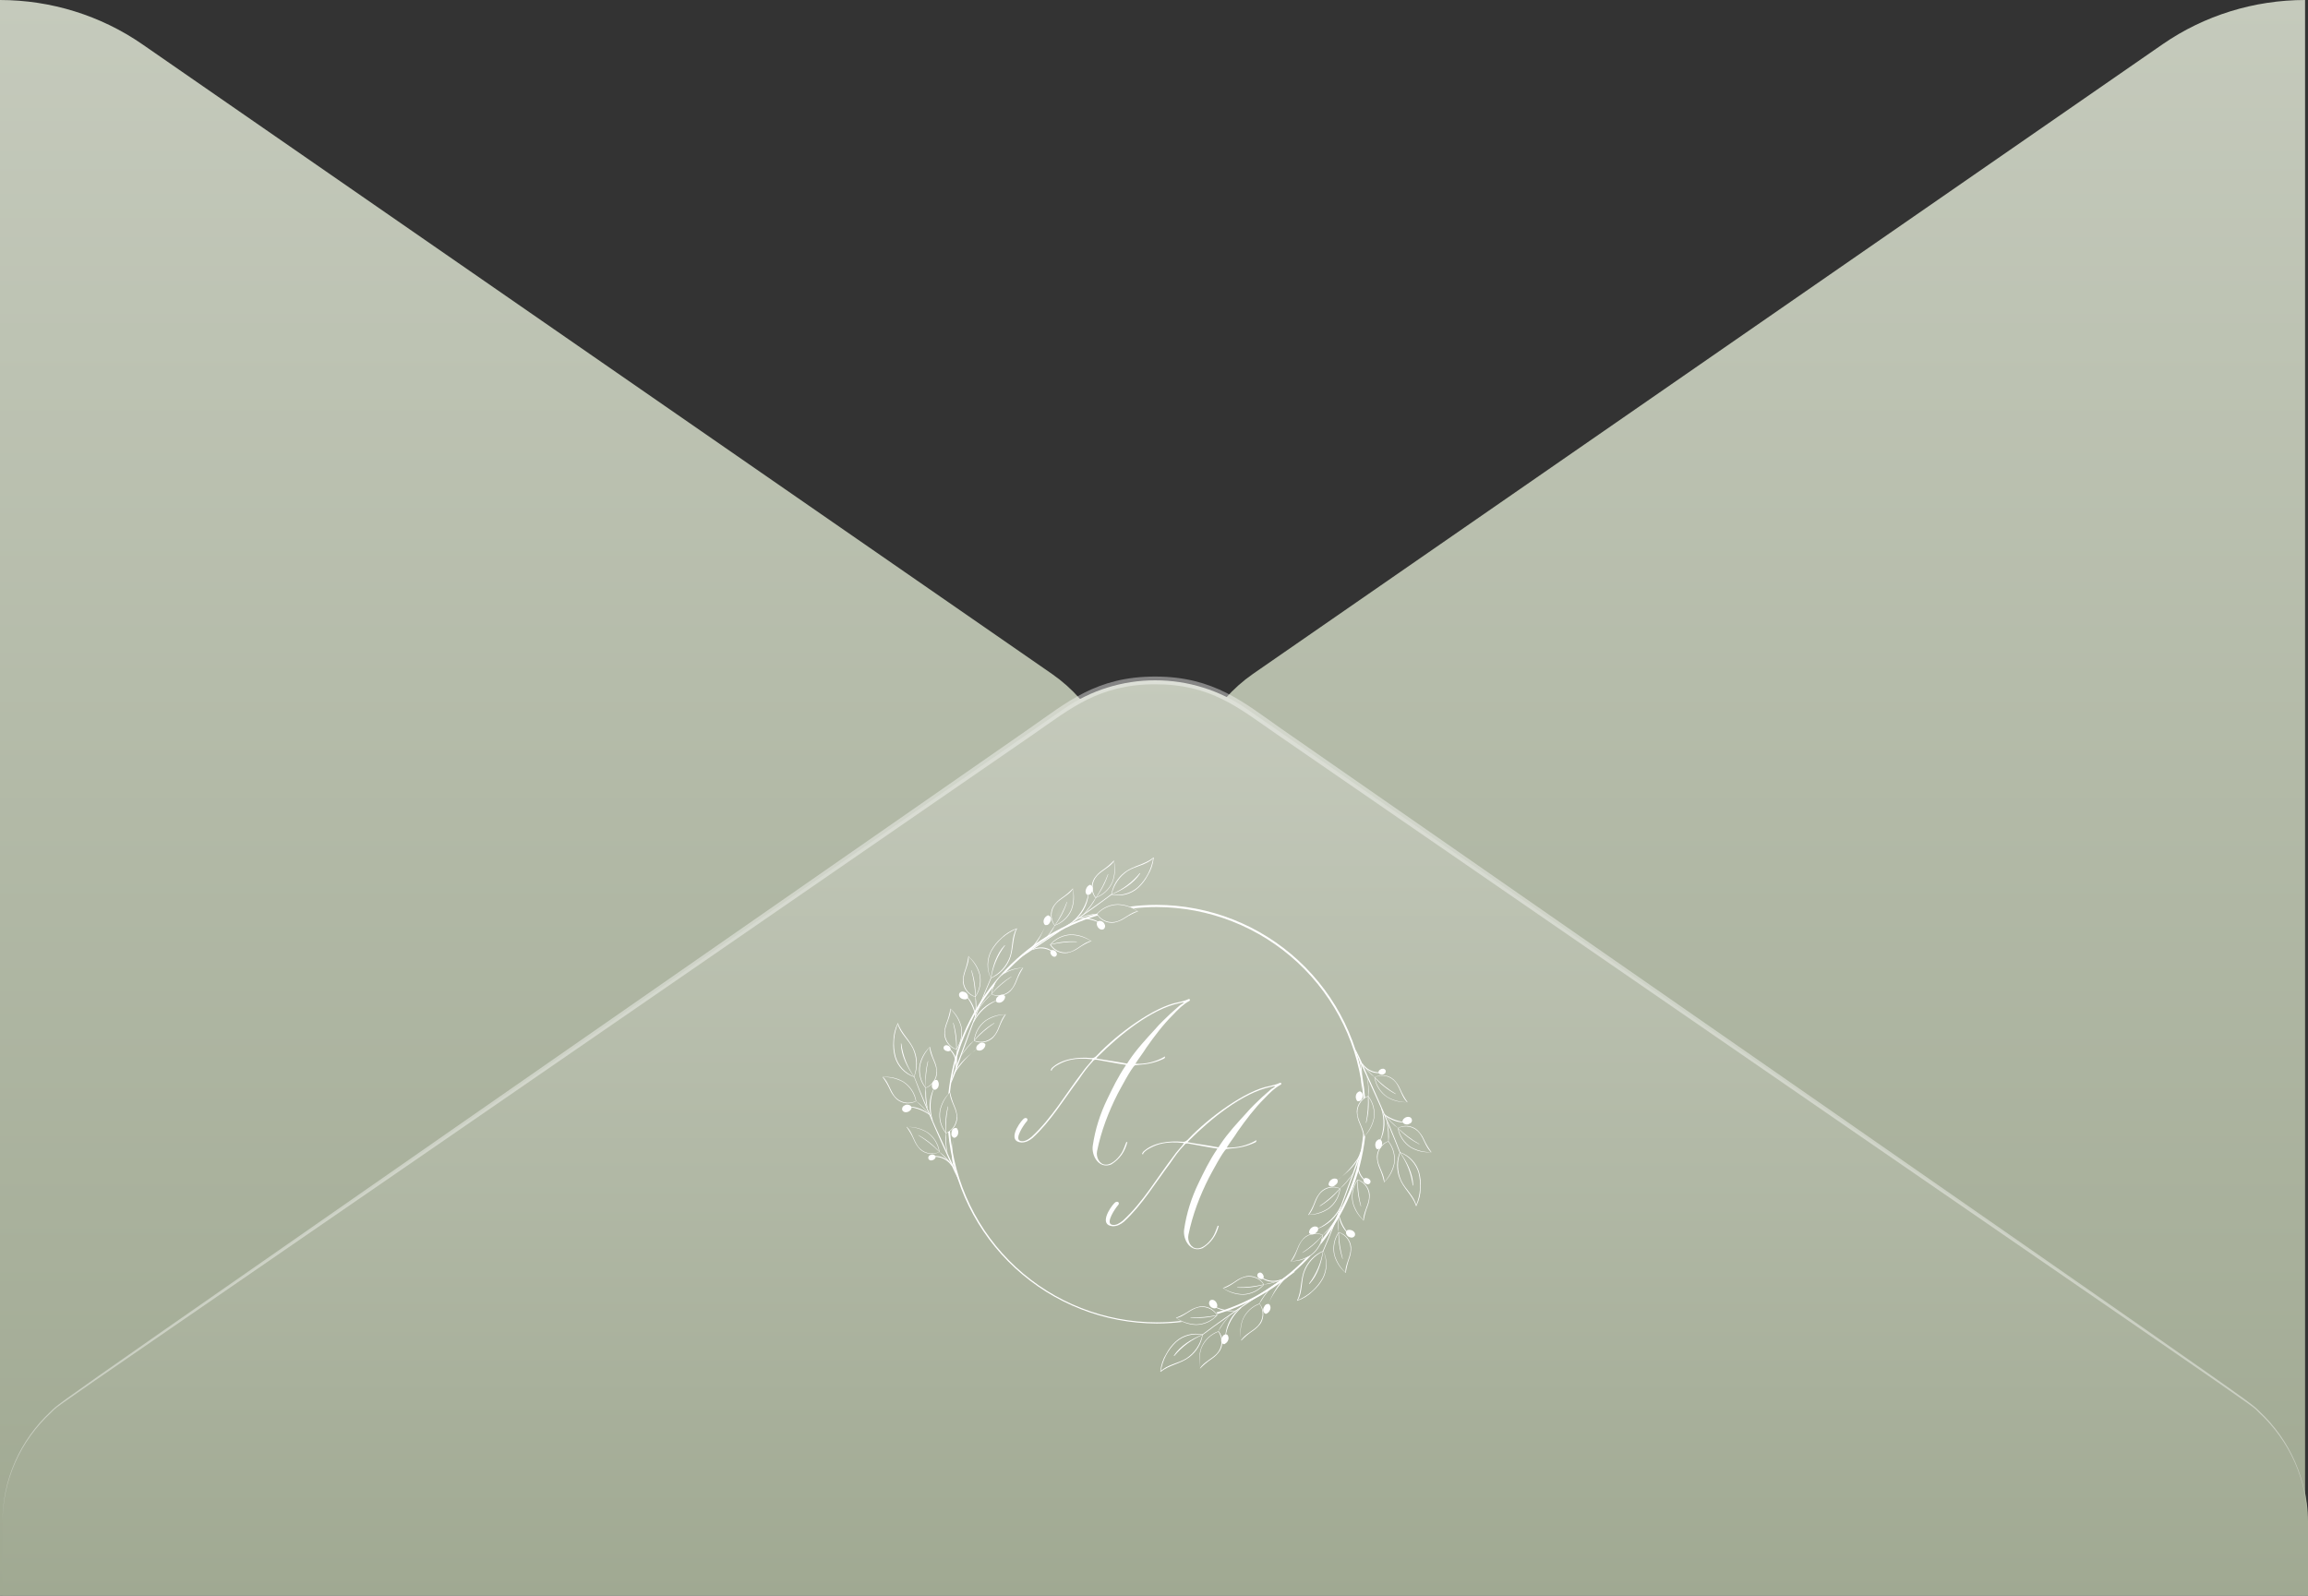 <?xml version="1.0" encoding="UTF-8"?> <svg xmlns="http://www.w3.org/2000/svg" width="256" height="177" viewBox="0 0 256 177" fill="none"><rect x="0" y="0" width="256" height="177" fill="#333333" stroke="none"/><path d="M255.675 0V177C250.017 176.999 244.5 175.284 239.896 172.094L138.977 102.23C136.73 100.664 134.899 98.601 133.637 96.213C132.374 93.824 131.715 91.178 131.715 88.494C131.715 85.81 132.374 83.165 133.637 80.776C134.899 78.388 136.73 76.325 138.977 74.758L239.896 4.894C244.504 1.713 250.019 0.002 255.675 0ZM0 0V177C5.658 176.999 11.175 175.284 15.779 172.094L116.698 102.242C118.945 100.675 120.776 98.612 122.038 96.224C123.301 93.835 123.96 91.19 123.96 88.506C123.96 85.822 123.301 83.176 122.038 80.787C120.776 78.399 118.945 76.336 116.698 74.77L15.779 4.906C11.173 1.72 5.658 0.005 0 0Z" fill="url(#paint0_linear_16025_30319)"></path><path d="M0.279 168.801C0.276 166.114 0.937 163.464 2.205 161.075C3.474 158.685 5.313 156.625 7.57 155.065L118.035 78.615C120.982 76.569 124.515 75.469 128.14 75.469C131.764 75.469 135.297 76.569 138.244 78.615L248.71 155.065C250.962 156.629 252.798 158.69 254.066 161.079C255.334 163.467 255.997 166.115 256 168.801V177H0.279V168.801Z" fill="url(#paint1_linear_16025_30319)"></path><path opacity="0.4" d="M0.279 168.801C0.27 166.521 0.739 164.263 1.656 162.164C2.573 160.064 3.921 158.167 5.616 156.588C7 155.268 1.918 158.843 114.174 80.814C118.361 77.905 121.605 75.052 128.128 75.052C134.651 75.052 137.977 77.939 142.082 80.814C254.326 158.809 249.256 155.246 250.64 156.588C252.326 158.173 253.664 160.071 254.576 162.17C255.487 164.269 255.952 166.524 255.942 168.801C255.932 166.537 255.45 164.297 254.525 162.218C253.599 160.138 252.25 158.262 250.559 156.701C249.117 155.347 257.535 161.358 141.64 81.469C137.326 78.491 134.337 75.909 128.116 75.909C121.895 75.909 118.733 78.615 114.605 81.469C-1.361 161.448 7.163 155.302 5.674 156.701C3.98 158.261 2.629 160.137 1.702 162.216C0.775 164.296 0.291 166.536 0.279 168.801Z" fill="white"></path><path d="M121.016 104.378C120.361 103.918 119.581 103.668 118.781 103.662C118.341 103.679 117.91 103.787 117.514 103.979C117.118 104.171 116.766 104.443 116.48 104.777C116.48 104.799 116.48 104.829 116.515 104.807C116.806 104.478 117.161 104.211 117.559 104.024C117.957 103.836 118.389 103.732 118.829 103.718C119.598 103.746 120.347 103.977 120.999 104.386L121.016 104.378Z" fill="white"></path><path d="M116.472 104.807C116.67 105.138 116.963 105.402 117.313 105.562C117.664 105.722 118.055 105.773 118.434 105.706C118.855 105.613 119.253 105.437 119.606 105.189C120.055 104.878 120.535 104.615 121.038 104.404C121.044 104.404 121.05 104.402 121.054 104.397C121.058 104.393 121.06 104.388 121.06 104.382C121.06 104.376 121.058 104.371 121.054 104.367C121.05 104.363 121.044 104.36 121.038 104.36C120.222 104.547 119.623 105.228 118.868 105.532C118.454 105.696 117.997 105.711 117.573 105.576C117.149 105.44 116.785 105.163 116.542 104.79C116.511 104.79 116.542 104.79 116.542 104.79L116.472 104.807Z" fill="white"></path><path d="M116.502 104.807C117.462 104.577 118.446 104.469 119.432 104.486C119.458 104.486 119.432 104.447 119.432 104.447C118.442 104.387 117.45 104.499 116.498 104.777C116.498 104.777 116.498 104.816 116.498 104.807H116.502Z" fill="white"></path><path d="M118.981 98.605C119.133 99.364 119.079 100.149 118.825 100.879C118.655 101.28 118.407 101.642 118.093 101.943C117.78 102.245 117.409 102.479 117.002 102.633C116.971 102.633 117.002 102.689 117.002 102.676C117.415 102.531 117.794 102.302 118.115 102.004C118.435 101.705 118.69 101.343 118.864 100.94C119.145 100.193 119.19 99.378 118.994 98.605H118.981Z" fill="white"></path><path d="M117.001 102.659C116.741 102.298 116.613 101.858 116.64 101.414C116.666 100.969 116.844 100.548 117.145 100.22C117.705 99.612 118.555 99.299 119.024 98.605C119.026 98.6 119.026 98.594 119.025 98.589C119.023 98.584 119.02 98.579 119.016 98.576C119.011 98.572 119.006 98.57 119 98.57C118.995 98.57 118.99 98.571 118.985 98.575C118.622 98.957 118.219 99.299 117.783 99.594C117.413 99.838 117.094 100.153 116.845 100.519C116.644 100.851 116.548 101.237 116.573 101.625C116.597 102.013 116.739 102.384 116.98 102.689C116.98 102.689 117.01 102.689 117.001 102.689V102.659Z" fill="white"></path><mask id="path-9-inside-1_16025_30319" fill="white"><path d="M117.002 102.668C117.601 101.883 118.062 101.003 118.365 100.063C118.365 100.042 118.339 100.024 118.33 100.063C117.989 100.985 117.534 101.859 116.976 102.668C116.976 102.689 116.976 102.711 117.002 102.694V102.668Z"></path></mask><path d="M117.002 102.668C117.601 101.883 118.062 101.003 118.365 100.063C118.365 100.042 118.339 100.024 118.33 100.063C117.989 100.985 117.534 101.859 116.976 102.668C116.976 102.689 116.976 102.711 117.002 102.694V102.668Z" fill="white"></path><path d="M117.002 102.668L116.597 102.358L116.492 102.495V102.668H117.002ZM118.365 100.063L118.85 100.22L118.874 100.143V100.063H118.365ZM118.33 100.063L118.808 100.24L118.82 100.208L118.827 100.174L118.33 100.063ZM116.976 102.668L116.556 102.378L116.466 102.509V102.668H116.976ZM117.002 102.694L117.284 103.118L117.511 102.966V102.694H117.002ZM117.407 102.977C118.041 102.147 118.529 101.214 118.85 100.22L117.88 99.907C117.594 100.791 117.161 101.62 116.597 102.358L117.407 102.977ZM118.874 100.063C118.874 99.958 118.843 99.859 118.791 99.776C118.742 99.699 118.647 99.595 118.49 99.55C118.304 99.497 118.114 99.553 117.985 99.677C117.88 99.778 117.845 99.895 117.832 99.953L118.827 100.174C118.819 100.212 118.79 100.316 118.692 100.411C118.572 100.527 118.39 100.582 118.21 100.53C118.062 100.488 117.974 100.39 117.93 100.321C117.882 100.246 117.855 100.157 117.855 100.063H118.874ZM117.852 99.886C117.526 100.768 117.091 101.605 116.556 102.378L117.395 102.957C117.977 102.114 118.452 101.201 118.808 100.24L117.852 99.886ZM116.466 102.668C116.466 102.669 116.466 102.677 116.466 102.686C116.466 102.694 116.467 102.709 116.468 102.726C116.47 102.745 116.477 102.839 116.532 102.939C116.563 102.997 116.618 103.072 116.709 103.129C116.804 103.189 116.906 103.211 116.996 103.209C117.149 103.207 117.256 103.137 117.284 103.118L116.719 102.27C116.735 102.259 116.831 102.193 116.977 102.19C117.064 102.189 117.162 102.21 117.255 102.268C117.343 102.324 117.396 102.396 117.426 102.451C117.478 102.546 117.483 102.631 117.484 102.64C117.485 102.661 117.485 102.678 117.485 102.668H116.466ZM117.511 102.694V102.668H116.492V102.694H117.511Z" fill="white" mask="url(#path-9-inside-1_16025_30319)"></path><mask id="path-11-inside-2_16025_30319" fill="white"><path d="M115.699 104.456C116.252 103.918 116.708 103.29 117.049 102.598C117.049 102.598 117.049 102.576 117.028 102.598C116.815 102.898 116.646 103.219 116.429 103.514C116.212 103.809 115.938 104.148 115.673 104.447C115.673 104.447 115.673 104.486 115.699 104.469V104.456Z"></path></mask><path d="M115.699 104.456C116.252 103.918 116.708 103.29 117.049 102.598C117.049 102.598 117.049 102.576 117.028 102.598C116.815 102.898 116.646 103.219 116.429 103.514C116.212 103.809 115.938 104.148 115.673 104.447C115.673 104.447 115.673 104.486 115.699 104.469V104.456Z" fill="white"></path><path d="M115.699 104.456L115.344 104.091L115.19 104.241V104.456H115.699ZM117.049 102.598L117.506 102.824L117.559 102.717L117.559 102.598L117.049 102.598ZM117.028 102.598L116.667 102.238L116.637 102.268L116.612 102.303L117.028 102.598ZM115.673 104.447L115.292 104.11L115.164 104.254L115.164 104.447L115.673 104.447ZM115.699 104.469L115.982 104.893L116.209 104.742V104.469H115.699ZM116.055 104.821C116.649 104.243 117.14 103.567 117.506 102.824L116.592 102.373C116.277 103.012 115.855 103.593 115.344 104.091L116.055 104.821ZM117.049 102.598C117.559 102.598 117.559 102.598 117.559 102.598C117.559 102.598 117.559 102.597 117.559 102.597C117.559 102.597 117.559 102.597 117.559 102.596C117.559 102.595 117.559 102.595 117.559 102.594C117.559 102.593 117.559 102.591 117.559 102.59C117.559 102.587 117.559 102.584 117.559 102.58C117.558 102.574 117.558 102.566 117.557 102.558C117.556 102.543 117.554 102.521 117.549 102.495C117.542 102.464 117.517 102.339 117.407 102.23C117.343 102.166 117.254 102.111 117.144 102.089C117.037 102.068 116.945 102.084 116.879 102.106C116.763 102.144 116.691 102.214 116.667 102.238L117.388 102.959C117.375 102.971 117.311 103.036 117.201 103.072C117.139 103.093 117.049 103.109 116.944 103.088C116.836 103.067 116.749 103.013 116.686 102.95C116.628 102.892 116.597 102.832 116.58 102.793C116.562 102.753 116.554 102.718 116.549 102.695C116.545 102.671 116.542 102.651 116.541 102.636C116.541 102.629 116.54 102.622 116.54 102.616C116.54 102.612 116.54 102.609 116.54 102.606C116.54 102.605 116.54 102.604 116.54 102.602C116.54 102.602 116.54 102.601 116.54 102.6C116.54 102.6 116.54 102.6 116.54 102.599C116.54 102.599 116.54 102.599 116.54 102.599C116.54 102.598 116.54 102.598 117.049 102.598ZM116.612 102.303C116.495 102.468 116.39 102.638 116.297 102.789C116.2 102.945 116.113 103.083 116.018 103.212L116.839 103.816C116.961 103.65 117.067 103.48 117.163 103.327C117.261 103.168 117.348 103.027 117.443 102.893L116.612 102.303ZM116.018 103.212C115.811 103.494 115.547 103.821 115.292 104.11L116.055 104.785C116.329 104.474 116.613 104.124 116.839 103.816L116.018 103.212ZM115.673 104.447C115.164 104.447 115.164 104.447 115.164 104.448C115.164 104.448 115.164 104.448 115.164 104.448C115.164 104.448 115.164 104.448 115.164 104.449C115.164 104.449 115.164 104.45 115.164 104.45C115.164 104.451 115.164 104.452 115.164 104.453C115.164 104.455 115.164 104.457 115.164 104.459C115.164 104.464 115.164 104.469 115.164 104.474C115.165 104.484 115.166 104.498 115.168 104.514C115.171 104.538 115.179 104.597 115.208 104.665C115.233 104.724 115.317 104.887 115.523 104.956C115.741 105.029 115.914 104.938 115.982 104.893L115.417 104.045C115.471 104.009 115.635 103.919 115.845 103.989C116.045 104.056 116.123 104.213 116.145 104.264C116.171 104.324 116.178 104.375 116.18 104.392C116.181 104.405 116.182 104.415 116.182 104.424C116.183 104.428 116.183 104.432 116.183 104.436C116.183 104.438 116.183 104.44 116.183 104.442C116.183 104.443 116.183 104.444 116.183 104.445C116.183 104.445 116.183 104.445 116.183 104.446C116.183 104.446 116.183 104.446 116.183 104.447C116.183 104.447 116.183 104.447 116.183 104.447C116.183 104.447 116.183 104.447 115.673 104.447ZM116.209 104.469V104.456H115.19V104.469H116.209Z" fill="white" mask="url(#path-11-inside-2_16025_30319)"></path><path d="M126.208 101.079C125.561 100.605 124.787 100.337 123.986 100.311C123.546 100.317 123.113 100.414 122.714 100.597C122.314 100.779 121.956 101.042 121.663 101.37C121.642 101.391 121.663 101.422 121.698 101.4C121.992 101.083 122.346 100.828 122.739 100.65C123.133 100.472 123.558 100.374 123.99 100.363C124.777 100.4 125.539 100.65 126.195 101.088L126.208 101.079Z" fill="white"></path><path d="M121.655 101.4C121.844 101.736 122.131 102.006 122.478 102.175C122.824 102.344 123.214 102.404 123.595 102.346C124.011 102.26 124.406 102.093 124.758 101.856C125.215 101.557 125.701 101.306 126.208 101.105C126.238 101.105 126.208 101.057 126.208 101.062C125.388 101.231 124.771 101.899 123.994 102.181C123.577 102.335 123.12 102.339 122.699 102.193C122.279 102.048 121.923 101.761 121.69 101.383C121.69 101.383 121.659 101.383 121.668 101.383L121.655 101.4Z" fill="white"></path><path d="M119.532 101.93C119.909 101.796 120.293 101.681 120.682 101.587C121.038 101.5 121.403 101.461 121.754 101.379V101.357C120.985 101.407 120.23 101.591 119.523 101.899C119.523 101.899 119.523 101.938 119.523 101.93H119.532Z" fill="white"></path><path d="M123.543 95.51C123.694 96.27 123.64 97.057 123.386 97.789C123.215 98.194 122.964 98.559 122.646 98.863C122.329 99.166 121.953 99.402 121.542 99.555C121.536 99.555 121.53 99.558 121.526 99.562C121.522 99.566 121.52 99.572 121.52 99.577C121.52 99.583 121.522 99.588 121.526 99.593C121.53 99.597 121.536 99.599 121.542 99.599C121.955 99.453 122.334 99.224 122.654 98.925C122.974 98.626 123.23 98.265 123.404 97.863C123.696 97.113 123.749 96.291 123.556 95.51H123.543Z" fill="white"></path><path d="M121.546 99.582C121.286 99.22 121.158 98.781 121.184 98.336C121.21 97.892 121.389 97.47 121.689 97.142C122.249 96.534 123.1 96.222 123.569 95.527C123.573 95.52 123.574 95.511 123.571 95.503C123.569 95.495 123.563 95.488 123.556 95.484C123.548 95.48 123.539 95.479 123.531 95.481C123.523 95.484 123.516 95.49 123.512 95.497C123.148 95.878 122.745 96.22 122.31 96.517C121.939 96.76 121.62 97.074 121.372 97.442C121.17 97.773 121.074 98.16 121.098 98.548C121.122 98.936 121.265 99.308 121.507 99.612C121.507 99.612 121.537 99.612 121.507 99.612L121.546 99.582Z" fill="white"></path><path d="M121.559 99.586C122.159 98.802 122.62 97.921 122.922 96.981C122.922 96.981 122.896 96.942 122.887 96.981C122.546 97.903 122.091 98.778 121.533 99.586C121.533 99.586 121.533 99.629 121.559 99.586Z" fill="white"></path><path d="M120.253 101.378C120.805 100.84 121.262 100.212 121.603 99.521C121.603 99.521 121.603 99.495 121.581 99.521C121.368 99.816 121.199 100.141 120.982 100.436C120.765 100.732 120.474 101.057 120.227 101.357C120.227 101.357 120.227 101.396 120.253 101.378Z" fill="white"></path><path d="M123.269 99.186C121.62 100.419 119.931 101.591 118.221 102.741L115.699 104.43C114.831 105.003 113.928 105.541 113.095 106.166C113.086 106.172 113.079 106.181 113.077 106.192C113.074 106.202 113.076 106.213 113.082 106.223C113.088 106.232 113.097 106.238 113.107 106.241C113.118 106.243 113.129 106.241 113.138 106.236C114.006 105.728 114.853 105.116 115.699 104.556C116.546 103.996 117.435 103.401 118.282 102.82C119.988 101.665 121.672 100.48 123.313 99.243C123.347 99.213 123.313 99.156 123.273 99.182L123.269 99.186Z" fill="white"></path><path d="M123.309 99.221C123.535 98.153 124.173 97.218 125.084 96.617C125.991 96.053 127.18 95.953 127.962 95.176C127.962 95.176 127.962 95.119 127.927 95.137C126.985 95.909 125.713 96.027 124.754 96.764C123.967 97.363 123.437 98.238 123.27 99.213C123.27 99.239 123.304 99.247 123.309 99.213V99.221Z" fill="white"></path><path d="M123.295 99.234C124.463 98.766 125.765 97.989 126.459 96.908C126.464 96.902 126.466 96.895 126.465 96.887C126.465 96.88 126.461 96.873 126.455 96.869C126.449 96.864 126.442 96.862 126.435 96.863C126.427 96.864 126.421 96.867 126.416 96.873C125.574 97.89 124.499 98.688 123.282 99.2C123.282 99.2 123.282 99.243 123.282 99.234H123.295Z" fill="white"></path><path d="M123.273 99.247C123.8 99.368 124.347 99.36 124.87 99.223C125.392 99.087 125.873 98.825 126.273 98.462C126.692 98.072 127.043 97.614 127.31 97.107C127.674 96.516 127.9 95.85 127.97 95.159C127.97 95.128 127.922 95.128 127.918 95.159C127.725 96.406 127.124 97.554 126.208 98.423C125.811 98.767 125.341 99.018 124.833 99.154C124.326 99.291 123.794 99.311 123.278 99.213C123.278 99.213 123.252 99.243 123.278 99.247H123.273Z" fill="white"></path><path d="M119.571 101.899C120.36 101.856 121.148 102.005 121.867 102.333C121.906 102.333 121.932 102.294 121.893 102.277C121.182 101.888 120.363 101.744 119.562 101.865C119.536 101.865 119.562 101.917 119.562 101.912L119.571 101.899Z" fill="white"></path><path d="M114.553 105.38C114.886 105.238 115.248 105.177 115.609 105.204C115.97 105.23 116.32 105.343 116.628 105.532C116.667 105.558 116.711 105.493 116.672 105.467C116.36 105.252 115.996 105.126 115.619 105.101C115.241 105.077 114.864 105.155 114.527 105.328C114.497 105.328 114.527 105.393 114.553 105.38Z" fill="white"></path><path d="M117.171 105.654C117.143 105.594 117.102 105.542 117.051 105.501C117 105.459 116.94 105.43 116.876 105.415C116.835 105.397 116.792 105.388 116.748 105.388C116.703 105.388 116.66 105.397 116.619 105.415C116.587 105.435 116.559 105.462 116.539 105.495C116.519 105.527 116.506 105.564 116.502 105.602C116.496 105.68 116.511 105.758 116.546 105.827C116.592 105.937 116.673 106.029 116.776 106.088C116.826 106.119 116.884 106.135 116.943 106.135C117.002 106.135 117.06 106.119 117.11 106.088C117.173 106.037 117.215 105.963 117.226 105.883C117.237 105.802 117.217 105.72 117.171 105.654Z" fill="white"></path><path d="M122.501 102.485C122.465 102.409 122.412 102.343 122.347 102.29C122.282 102.237 122.205 102.2 122.123 102.181C122.017 102.147 121.903 102.155 121.802 102.203C121.759 102.228 121.723 102.262 121.697 102.304C121.67 102.345 121.654 102.393 121.65 102.442C121.645 102.539 121.664 102.636 121.707 102.724C121.764 102.866 121.866 102.985 121.998 103.063C122.062 103.104 122.138 103.126 122.215 103.126C122.291 103.126 122.367 103.104 122.432 103.063C122.513 102.992 122.564 102.894 122.577 102.787C122.59 102.681 122.563 102.573 122.501 102.485Z" fill="white"></path><path d="M120.709 99.178C120.5 100.361 119.886 101.435 118.972 102.216C118.946 102.242 118.972 102.286 119.016 102.264C119.502 101.897 119.908 101.433 120.206 100.902C120.505 100.371 120.691 99.784 120.752 99.178C120.752 99.178 120.726 99.156 120.722 99.178H120.709Z" fill="white"></path><path d="M116.081 102.442C115.59 103.62 114.87 104.69 113.963 105.589C113.963 105.611 113.963 105.645 113.989 105.628C115.022 104.838 115.565 103.597 116.085 102.446L116.081 102.442Z" fill="white"></path><path d="M116.307 101.556C116.268 101.522 116.159 101.556 116.116 101.604C115.97 101.691 115.857 101.824 115.795 101.982C115.76 102.067 115.744 102.158 115.75 102.25C115.755 102.342 115.781 102.431 115.825 102.511C115.855 102.561 115.901 102.599 115.955 102.62C115.993 102.626 116.031 102.626 116.068 102.62C116.114 102.617 116.159 102.61 116.203 102.598C116.321 102.534 116.412 102.429 116.459 102.303C116.552 102.172 116.591 102.01 116.567 101.852C116.549 101.787 116.516 101.728 116.473 101.677C116.43 101.626 116.376 101.585 116.316 101.556" fill="white"></path><path d="M120.965 98.171C120.926 98.136 120.817 98.171 120.774 98.219C120.632 98.308 120.526 98.445 120.474 98.605C120.431 98.689 120.408 98.783 120.408 98.878C120.408 98.973 120.431 99.067 120.474 99.152C120.502 99.202 120.547 99.24 120.6 99.26C120.638 99.265 120.676 99.265 120.713 99.26C120.759 99.256 120.804 99.248 120.848 99.234C120.966 99.172 121.057 99.068 121.104 98.943C121.197 98.806 121.232 98.638 121.203 98.475C121.188 98.41 121.159 98.349 121.118 98.296C121.076 98.244 121.024 98.201 120.965 98.171Z" fill="white"></path><path d="M105.434 111.913C106.034 112.444 106.458 113.145 106.649 113.923C106.735 114.351 106.731 114.792 106.637 115.219C106.544 115.645 106.363 116.048 106.107 116.401C106.107 116.427 106.055 116.401 106.068 116.371C106.317 116.013 106.491 115.609 106.58 115.182C106.669 114.755 106.67 114.315 106.584 113.888C106.376 113.143 105.975 112.466 105.421 111.926L105.434 111.913Z" fill="white"></path><path d="M106.081 116.431C105.712 116.317 105.387 116.094 105.148 115.791C104.91 115.488 104.769 115.119 104.744 114.734C104.741 114.309 104.821 113.888 104.978 113.493C105.175 112.983 105.32 112.456 105.412 111.917C105.412 111.887 105.456 111.891 105.456 111.917C105.456 112.755 104.943 113.497 104.826 114.313C104.765 114.753 104.857 115.201 105.087 115.581C105.317 115.961 105.671 116.251 106.089 116.401V116.427L106.081 116.431Z" fill="white"></path><path d="M106.072 116.401C106.075 115.416 105.956 114.435 105.716 113.48C105.716 113.454 105.747 113.45 105.755 113.48C106.038 114.427 106.157 115.414 106.107 116.401H106.072Z" fill="white"></path><path d="M106.011 118.619C106.059 118.22 106.094 117.82 106.102 117.421C106.111 117.022 106.072 116.692 106.076 116.327C106.076 116.327 106.098 116.327 106.102 116.327C106.214 117.09 106.194 117.867 106.042 118.623C106.042 118.645 106.007 118.623 106.011 118.623V118.619Z" fill="white"></path><path d="M111.537 112.538C110.765 112.569 110.016 112.806 109.367 113.224C109.013 113.485 108.717 113.815 108.497 114.195C108.277 114.575 108.137 114.997 108.086 115.433C108.086 115.459 108.034 115.459 108.038 115.433C108.082 114.995 108.217 114.572 108.434 114.189C108.65 113.807 108.944 113.473 109.297 113.211C109.959 112.758 110.744 112.52 111.545 112.529L111.537 112.538Z" fill="white"></path><path d="M108.047 115.429C108.459 115.598 108.917 115.62 109.343 115.491C109.769 115.362 110.138 115.09 110.387 114.721C110.847 114.035 110.951 113.137 111.515 112.516C111.537 112.516 111.572 112.516 111.554 112.542C111.268 112.986 111.03 113.459 110.843 113.953C110.693 114.375 110.463 114.764 110.165 115.099C109.89 115.368 109.539 115.547 109.16 115.614C108.78 115.681 108.389 115.631 108.039 115.472C108.039 115.472 108.039 115.437 108.039 115.442L108.047 115.429Z" fill="white"></path><path d="M108.038 115.42C108.665 114.651 109.419 113.996 110.269 113.484C110.269 113.484 110.313 113.484 110.291 113.51C109.472 114.058 108.724 114.706 108.064 115.437C108.064 115.437 108.025 115.437 108.038 115.437V115.42Z" fill="white"></path><path d="M106.606 117.113C106.998 116.453 107.5 115.866 108.09 115.377C108.09 115.377 108.121 115.377 108.09 115.377C107.856 115.65 107.578 115.893 107.344 116.171C107.109 116.449 106.845 116.8 106.615 117.126C106.615 117.126 106.576 117.126 106.589 117.126L106.606 117.113Z" fill="white"></path><path d="M107.422 106.097C108.038 106.611 108.48 107.302 108.69 108.076C108.787 108.504 108.794 108.948 108.71 109.379C108.626 109.81 108.454 110.219 108.204 110.58C108.2 110.585 108.195 110.588 108.189 110.589C108.184 110.59 108.178 110.588 108.173 110.585C108.169 110.581 108.166 110.576 108.165 110.57C108.164 110.565 108.165 110.559 108.169 110.554C108.408 110.195 108.573 109.791 108.653 109.367C108.734 108.943 108.728 108.507 108.638 108.085C108.418 107.327 107.995 106.644 107.414 106.11L107.422 106.097Z" fill="white"></path><path d="M108.177 110.598C107.807 110.492 107.479 110.276 107.234 109.979C106.989 109.682 106.84 109.319 106.806 108.935C106.793 108.509 106.865 108.084 107.018 107.685C107.202 107.172 107.333 106.641 107.409 106.101C107.407 106.097 107.406 106.093 107.407 106.088C107.407 106.084 107.409 106.08 107.411 106.076C107.413 106.073 107.417 106.07 107.42 106.068C107.424 106.066 107.428 106.065 107.433 106.065C107.437 106.065 107.441 106.066 107.445 106.068C107.449 106.07 107.452 106.073 107.455 106.076C107.457 106.08 107.458 106.084 107.459 106.088C107.459 106.093 107.458 106.097 107.457 106.101C107.483 106.939 106.979 107.694 106.884 108.51C106.832 108.95 106.934 109.395 107.171 109.769C107.408 110.144 107.766 110.425 108.186 110.567C108.186 110.567 108.186 110.598 108.186 110.593L108.177 110.598Z" fill="white"></path><path d="M108.168 110.567C108.148 109.582 108.002 108.603 107.734 107.655C107.734 107.633 107.765 107.624 107.773 107.655C108.084 108.6 108.231 109.59 108.207 110.585H108.173L108.168 110.567Z" fill="white"></path><path d="M108.16 112.785C108.199 112.386 108.225 111.987 108.225 111.583C108.225 111.179 108.177 110.858 108.173 110.494C108.173 110.494 108.194 110.494 108.199 110.494C108.329 111.253 108.329 112.03 108.199 112.79H108.164L108.16 112.785Z" fill="white"></path><path d="M113.46 107.381C112.688 107.414 111.94 107.651 111.289 108.067C110.936 108.328 110.64 108.659 110.42 109.039C110.2 109.419 110.06 109.84 110.009 110.277C110.009 110.307 109.957 110.303 109.961 110.277C110.005 109.839 110.14 109.415 110.356 109.033C110.573 108.65 110.867 108.317 111.22 108.054C111.882 107.603 112.667 107.365 113.468 107.373L113.46 107.381Z" fill="white"></path><path d="M109.97 110.277C110.383 110.444 110.84 110.464 111.266 110.334C111.692 110.205 112.06 109.933 112.31 109.565C112.77 108.879 112.874 107.98 113.438 107.36C113.46 107.338 113.495 107.36 113.477 107.386C113.193 107.831 112.954 108.303 112.765 108.796C112.616 109.215 112.386 109.6 112.088 109.929C111.813 110.198 111.462 110.378 111.083 110.445C110.703 110.511 110.312 110.462 109.961 110.303C109.961 110.303 109.961 110.268 109.961 110.277H109.97Z" fill="white"></path><path d="M109.961 110.263C110.588 109.494 111.342 108.839 112.192 108.328C112.192 108.328 112.236 108.328 112.192 108.354C111.372 108.902 110.624 109.551 109.966 110.285C109.966 110.285 109.927 110.285 109.94 110.285L109.961 110.263Z" fill="white"></path><path d="M108.529 111.956C108.921 111.296 109.425 110.708 110.018 110.22C110.018 110.22 110.044 110.22 110.018 110.22C109.779 110.494 109.506 110.737 109.267 111.014C109.028 111.292 108.768 111.644 108.538 111.969H108.512L108.529 111.956Z" fill="white"></path><path d="M109.948 108.51C109.136 110.398 108.394 112.317 107.678 114.248C107.326 115.199 106.979 116.158 106.632 117.113C106.285 118.068 105.963 119.092 105.547 120.043C105.541 120.05 105.533 120.056 105.524 120.059C105.515 120.061 105.505 120.061 105.496 120.057C105.487 120.054 105.48 120.048 105.475 120.04C105.47 120.031 105.467 120.022 105.469 120.012C105.759 119.036 106.154 118.085 106.502 117.13C106.849 116.175 107.218 115.181 107.582 114.231C108.307 112.308 109.062 110.394 109.883 108.506C109.885 108.501 109.887 108.497 109.89 108.494C109.894 108.491 109.897 108.488 109.902 108.486C109.906 108.485 109.91 108.484 109.915 108.484C109.92 108.483 109.924 108.484 109.928 108.486C109.933 108.488 109.937 108.49 109.94 108.494C109.943 108.497 109.946 108.501 109.948 108.505C109.949 108.509 109.95 108.514 109.95 108.518C109.951 108.523 109.95 108.527 109.948 108.532V108.51Z" fill="white"></path><path d="M109.909 108.475C110.889 108.006 111.644 107.168 112.01 106.144C112.357 105.129 112.175 103.948 112.748 103.006C112.748 102.98 112.809 103.006 112.796 103.028C112.266 104.13 112.448 105.393 111.958 106.5C111.56 107.404 110.834 108.124 109.927 108.514V108.475H109.909Z" fill="white"></path><path d="M109.896 108.493C110.083 107.251 110.53 105.801 111.42 104.873C111.442 104.847 111.485 104.873 111.463 104.903C110.672 105.961 110.148 107.193 109.935 108.497C109.935 108.523 109.892 108.519 109.896 108.497V108.493Z" fill="white"></path><path d="M109.892 108.519C109.65 108.036 109.53 107.501 109.54 106.962C109.551 106.422 109.692 105.893 109.953 105.42C110.232 104.919 110.594 104.47 111.025 104.091C111.513 103.599 112.107 103.223 112.761 102.993C112.791 102.993 112.804 103.032 112.761 103.045C111.593 103.524 110.617 104.377 109.987 105.472C109.741 105.938 109.605 106.454 109.59 106.981C109.575 107.508 109.681 108.031 109.901 108.51C109.901 108.51 109.879 108.54 109.87 108.51L109.892 108.519Z" fill="white"></path><path d="M108.182 112.738C108.042 111.96 107.718 111.227 107.235 110.602C107.214 110.572 107.257 110.533 107.283 110.563C107.825 111.165 108.157 111.926 108.229 112.733C108.229 112.759 108.182 112.759 108.182 112.733V112.738Z" fill="white"></path><path d="M105.972 118.432C106.033 118.076 106.008 117.71 105.897 117.365C105.787 117.021 105.595 116.708 105.339 116.453C105.304 116.418 105.339 116.362 105.391 116.392C105.674 116.644 105.883 116.968 105.996 117.33C106.108 117.692 106.12 118.078 106.029 118.445C106.029 118.476 105.968 118.445 105.972 118.445V118.432Z" fill="white"></path><path d="M105.091 115.967C105.156 115.982 105.216 116.011 105.269 116.051C105.321 116.091 105.364 116.143 105.395 116.201C105.419 116.238 105.435 116.279 105.443 116.323C105.45 116.366 105.449 116.41 105.438 116.453C105.427 116.49 105.407 116.524 105.38 116.551C105.353 116.578 105.319 116.598 105.282 116.609C105.208 116.631 105.13 116.631 105.056 116.609C104.938 116.593 104.828 116.538 104.744 116.453C104.704 116.41 104.676 116.356 104.665 116.297C104.653 116.239 104.658 116.179 104.679 116.123C104.715 116.05 104.778 115.994 104.855 115.965C104.931 115.936 105.015 115.937 105.091 115.967Z" fill="white"></path><path d="M106.923 110.029C107.005 110.046 107.082 110.081 107.148 110.132C107.215 110.183 107.268 110.249 107.305 110.324C107.336 110.37 107.357 110.422 107.367 110.477C107.377 110.531 107.375 110.587 107.361 110.641C107.348 110.688 107.323 110.732 107.289 110.767C107.255 110.803 107.212 110.829 107.166 110.845C107.07 110.869 106.97 110.869 106.875 110.845C106.726 110.824 106.588 110.754 106.484 110.645C106.432 110.588 106.397 110.517 106.381 110.44C106.366 110.364 106.372 110.285 106.398 110.211C106.446 110.12 106.527 110.051 106.624 110.017C106.722 109.983 106.828 109.988 106.923 110.029Z" fill="white"></path><path d="M110.56 110.993C109.457 111.475 108.555 112.325 108.008 113.397C108.008 113.432 107.938 113.397 107.951 113.367C108.197 112.809 108.555 112.308 109.003 111.895C109.451 111.482 109.98 111.166 110.556 110.967C110.556 110.967 110.586 110.967 110.556 110.993H110.56Z" fill="white"></path><path d="M108.472 116.262C107.439 117.013 106.567 117.963 105.907 119.057C105.907 119.079 105.851 119.057 105.864 119.057C106.389 117.868 107.47 117.048 108.468 116.271L108.472 116.262Z" fill="white"></path><path d="M109.28 115.832C109.319 115.858 109.28 115.98 109.28 116.028C109.233 116.191 109.13 116.333 108.989 116.427C108.914 116.484 108.826 116.523 108.734 116.54C108.641 116.556 108.545 116.55 108.455 116.523C108.401 116.507 108.353 116.473 108.32 116.427C108.304 116.393 108.294 116.356 108.29 116.319C108.284 116.272 108.284 116.226 108.29 116.18C108.322 116.05 108.401 115.937 108.511 115.863C108.566 115.801 108.633 115.752 108.708 115.716C108.782 115.681 108.863 115.662 108.945 115.659C109.013 115.659 109.079 115.674 109.14 115.705C109.2 115.735 109.252 115.778 109.293 115.832" fill="white"></path><path d="M111.467 110.515C111.506 110.546 111.467 110.663 111.467 110.711C111.42 110.875 111.317 111.017 111.176 111.114C111.101 111.171 111.014 111.209 110.921 111.225C110.828 111.242 110.733 111.237 110.643 111.21C110.588 111.192 110.54 111.157 110.508 111.11C110.491 111.076 110.48 111.039 110.478 111.001C110.471 110.955 110.471 110.909 110.478 110.862C110.509 110.734 110.588 110.622 110.699 110.55C110.811 110.426 110.967 110.351 111.133 110.342C111.2 110.342 111.267 110.357 111.327 110.387C111.387 110.418 111.44 110.461 111.48 110.515" fill="white"></path><path d="M100.582 125.017C101.381 124.977 102.174 125.18 102.856 125.599C103.22 125.847 103.529 126.168 103.763 126.541C103.996 126.915 104.15 127.333 104.215 127.769C104.213 127.774 104.209 127.777 104.205 127.78C104.201 127.783 104.196 127.785 104.191 127.785C104.186 127.785 104.181 127.783 104.176 127.78C104.172 127.777 104.169 127.774 104.167 127.769C104.098 127.332 103.94 126.913 103.703 126.54C103.465 126.167 103.153 125.846 102.787 125.599C102.116 125.211 101.355 125.009 100.582 125.013V125.017Z" fill="white"></path><path d="M104.206 127.791C103.863 127.967 103.475 128.035 103.093 127.986C102.711 127.937 102.353 127.774 102.066 127.517C101.771 127.214 101.537 126.858 101.376 126.467C101.155 125.964 100.883 125.486 100.564 125.039C100.564 125.017 100.564 124.991 100.599 125.013C101.189 125.603 101.337 126.497 101.827 127.183C102.092 127.54 102.472 127.794 102.903 127.903C103.334 128.012 103.79 127.97 104.193 127.782C104.193 127.782 104.223 127.782 104.193 127.808L104.206 127.791Z" fill="white"></path><path d="M104.175 127.778C103.486 127.073 102.71 126.459 101.866 125.95C101.844 125.95 101.866 125.907 101.866 125.92C102.738 126.394 103.522 127.015 104.184 127.756C104.184 127.756 104.184 127.791 104.154 127.756L104.175 127.778Z" fill="white"></path><path d="M105.686 129.423C105.443 129.106 105.187 128.798 104.913 128.502C104.64 128.207 104.379 128.003 104.132 127.738C104.749 128.192 105.285 128.747 105.716 129.379C105.716 129.379 105.716 129.418 105.69 129.379L105.686 129.423Z" fill="white"></path><path d="M105.374 121.176C104.841 121.739 104.47 122.434 104.297 123.19C104.228 123.624 104.249 124.068 104.358 124.494C104.467 124.92 104.662 125.32 104.931 125.668C104.931 125.69 104.909 125.72 104.892 125.698C104.618 125.354 104.419 124.957 104.306 124.532C104.193 124.107 104.169 123.663 104.236 123.229C104.395 122.446 104.787 121.731 105.361 121.176H105.374Z" fill="white"></path><path d="M104.909 125.698C105.321 125.53 105.662 125.225 105.876 124.835C106.089 124.444 106.162 123.992 106.081 123.554C105.929 122.743 105.373 122.026 105.343 121.189C105.345 121.184 105.348 121.18 105.352 121.177C105.357 121.175 105.362 121.173 105.367 121.173C105.372 121.173 105.377 121.175 105.381 121.177C105.385 121.18 105.388 121.184 105.39 121.189C105.498 121.704 105.658 122.208 105.868 122.69C106.056 123.1 106.161 123.542 106.176 123.993C106.165 124.374 106.039 124.744 105.815 125.053C105.592 125.363 105.28 125.598 104.922 125.729C104.922 125.729 104.891 125.729 104.922 125.703L104.909 125.698Z" fill="white"></path><path d="M104.891 125.698C104.803 124.71 104.884 123.713 105.13 122.751C105.13 122.73 105.174 122.751 105.169 122.751C104.965 123.717 104.883 124.704 104.926 125.69C104.926 125.69 104.896 125.716 104.891 125.69V125.698Z" fill="white"></path><path d="M105.056 127.908C104.872 127.16 104.816 126.387 104.891 125.62H104.917C104.939 125.981 104.917 126.349 104.939 126.714C104.961 127.079 105.022 127.508 105.091 127.903H105.056V127.908Z" fill="white"></path><path d="M97.925 119.474C98.725 119.41 99.525 119.593 100.217 119.999C100.586 120.237 100.902 120.549 101.145 120.915C101.387 121.281 101.552 121.693 101.627 122.126C101.627 122.157 101.584 122.165 101.58 122.126C101.498 121.702 101.333 121.298 101.093 120.938C100.853 120.579 100.543 120.271 100.182 120.034C99.494 119.651 98.716 119.462 97.929 119.487L97.925 119.474Z" fill="white"></path><path d="M101.619 122.157C101.278 122.346 100.886 122.425 100.498 122.385C100.11 122.345 99.744 122.186 99.449 121.931C99.141 121.637 98.893 121.286 98.719 120.898C98.496 120.404 98.223 119.934 97.903 119.496C97.901 119.491 97.901 119.485 97.903 119.48C97.904 119.475 97.908 119.47 97.912 119.466C97.916 119.463 97.921 119.461 97.927 119.461C97.933 119.461 97.938 119.462 97.942 119.465C98.55 120.043 98.719 120.933 99.227 121.61C99.504 121.956 99.891 122.196 100.324 122.291C100.757 122.386 101.21 122.329 101.606 122.131V122.157H101.619Z" fill="white"></path><path d="M103.138 123.732C102.886 123.42 102.621 123.116 102.344 122.829C102.066 122.543 101.81 122.343 101.541 122.087C102.165 122.539 102.708 123.094 103.147 123.728C103.147 123.728 103.147 123.767 103.12 123.728L103.138 123.732Z" fill="white"></path><path d="M103.133 116.162C102.605 116.727 102.235 117.422 102.061 118.176C101.99 118.609 102.007 119.052 102.113 119.477C102.219 119.903 102.411 120.302 102.678 120.65C102.678 120.676 102.678 120.707 102.643 120.681C102.368 120.338 102.168 119.942 102.055 119.517C101.942 119.093 101.919 118.649 101.987 118.215C102.144 117.43 102.536 116.71 103.112 116.154L103.133 116.162Z" fill="white"></path><path d="M102.678 120.672C103.088 120.502 103.428 120.197 103.641 119.807C103.854 119.416 103.926 118.965 103.845 118.528C103.693 117.716 103.138 117 103.107 116.162C103.107 116.132 103.151 116.123 103.155 116.162C103.262 116.677 103.422 117.178 103.633 117.66C103.822 118.068 103.926 118.512 103.936 118.962C103.926 119.344 103.801 119.714 103.577 120.023C103.353 120.333 103.041 120.568 102.682 120.698C102.682 120.698 102.656 120.698 102.682 120.672H102.678Z" fill="white"></path><path d="M102.678 120.668C102.586 119.681 102.665 118.685 102.912 117.725C102.912 117.725 102.955 117.725 102.951 117.725C102.736 118.689 102.644 119.676 102.678 120.663C102.678 120.663 102.643 120.694 102.643 120.663L102.678 120.668Z" fill="white"></path><path d="M102.817 122.882C102.638 122.131 102.591 121.356 102.678 120.59H102.699C102.725 120.954 102.699 121.319 102.725 121.684C102.751 122.048 102.808 122.482 102.873 122.877C102.873 122.877 102.843 122.903 102.838 122.877L102.817 122.882Z" fill="white"></path><path d="M101.419 119.439C102.165 121.358 102.977 123.246 103.815 125.126C104.249 126.054 104.657 126.979 105.074 127.904C105.49 128.828 105.985 129.783 106.35 130.755C106.352 130.76 106.353 130.765 106.354 130.771C106.354 130.776 106.353 130.781 106.351 130.786C106.349 130.791 106.347 130.796 106.343 130.8C106.339 130.804 106.335 130.807 106.33 130.809C106.325 130.812 106.32 130.813 106.315 130.813C106.309 130.814 106.304 130.813 106.299 130.811C106.294 130.809 106.289 130.806 106.285 130.803C106.281 130.799 106.278 130.795 106.276 130.79C105.798 129.891 105.408 128.932 104.995 128.008C104.583 127.083 104.127 126.115 103.724 125.165C102.895 123.272 102.092 121.375 101.375 119.439C101.382 119.435 101.389 119.432 101.397 119.432C101.405 119.432 101.413 119.435 101.419 119.439Z" fill="white"></path><path d="M101.376 119.439C101.747 118.417 101.7 117.289 101.246 116.301C100.773 115.325 99.813 114.608 99.561 113.536C99.561 113.506 99.605 113.493 99.614 113.536C100.009 114.691 101.02 115.463 101.445 116.596C101.79 117.515 101.776 118.53 101.406 119.439H101.376Z" fill="white"></path><path d="M101.376 119.439C100.638 118.419 99.943 117.074 99.926 115.785C99.926 115.75 99.974 115.741 99.978 115.785C100.15 117.1 100.639 118.354 101.402 119.439C101.402 119.461 101.402 119.483 101.371 119.465L101.376 119.439Z" fill="white"></path><path d="M101.375 119.474C100.865 119.297 100.405 119 100.035 118.607C99.664 118.214 99.395 117.737 99.249 117.217C99.103 116.668 99.05 116.099 99.092 115.533C99.097 114.839 99.259 114.155 99.565 113.532C99.565 113.502 99.626 113.532 99.613 113.532C99.115 114.693 99.018 115.986 99.335 117.208C99.485 117.714 99.748 118.178 100.106 118.565C100.463 118.952 100.905 119.251 101.397 119.439C101.397 119.439 101.397 119.478 101.397 119.474H101.375Z" fill="white"></path><path d="M103.112 123.684C102.47 123.223 101.725 122.925 100.942 122.816C100.933 122.816 100.926 122.813 100.92 122.807C100.914 122.802 100.911 122.794 100.911 122.786C100.911 122.778 100.914 122.77 100.92 122.764C100.926 122.759 100.933 122.756 100.942 122.756C101.75 122.808 102.521 123.12 103.138 123.645C103.138 123.645 103.138 123.697 103.103 123.68L103.112 123.684Z" fill="white"></path><path d="M105.525 129.292C105.319 128.996 105.044 128.753 104.725 128.585C104.406 128.416 104.05 128.327 103.689 128.324C103.641 128.324 103.641 128.246 103.689 128.246C104.067 128.228 104.443 128.313 104.776 128.492C105.11 128.67 105.388 128.937 105.582 129.262C105.582 129.292 105.551 129.323 105.53 129.292H105.525Z" fill="white"></path><path d="M103.164 128.142C103.219 128.106 103.282 128.083 103.347 128.075C103.413 128.066 103.479 128.073 103.542 128.094C103.584 128.102 103.625 128.12 103.66 128.145C103.695 128.171 103.725 128.204 103.746 128.242C103.764 128.276 103.773 128.314 103.773 128.353C103.773 128.391 103.764 128.429 103.746 128.463C103.708 128.531 103.654 128.59 103.589 128.633C103.492 128.701 103.374 128.736 103.255 128.732C103.198 128.729 103.143 128.711 103.095 128.68C103.047 128.649 103.008 128.606 102.982 128.554C102.952 128.476 102.954 128.388 102.988 128.311C103.022 128.234 103.086 128.173 103.164 128.142Z" fill="white"></path><path d="M100.325 122.63C100.395 122.584 100.474 122.555 100.557 122.545C100.64 122.535 100.724 122.545 100.803 122.573C100.857 122.584 100.91 122.606 100.955 122.638C101.001 122.67 101.039 122.712 101.067 122.76C101.09 122.804 101.101 122.852 101.101 122.901C101.101 122.95 101.09 122.998 101.067 123.042C101.02 123.129 100.951 123.202 100.868 123.255C100.741 123.344 100.589 123.39 100.434 123.385C100.358 123.38 100.285 123.356 100.222 123.314C100.158 123.272 100.107 123.214 100.073 123.146C100.045 123.044 100.055 122.935 100.101 122.84C100.148 122.745 100.227 122.67 100.325 122.63Z" fill="white"></path><path d="M103.594 120.772C103.146 121.889 103.098 123.127 103.459 124.275C103.459 124.283 103.456 124.291 103.45 124.296C103.445 124.302 103.437 124.305 103.429 124.305C103.421 124.305 103.413 124.302 103.407 124.296C103.402 124.291 103.398 124.283 103.398 124.275C103.181 123.707 103.084 123.1 103.113 122.493C103.143 121.885 103.297 121.291 103.568 120.746C103.568 120.746 103.602 120.746 103.594 120.746V120.772Z" fill="white"></path><path d="M105.79 125.994C105.581 127.254 105.625 128.544 105.92 129.787C105.92 129.793 105.918 129.798 105.914 129.803C105.91 129.807 105.904 129.809 105.898 129.809C105.893 129.809 105.887 129.807 105.883 129.803C105.879 129.798 105.877 129.793 105.877 129.787C105.416 128.572 105.616 127.231 105.785 125.976L105.79 125.994Z" fill="white"></path><path d="M106.068 125.121C106.115 125.121 106.18 125.217 106.202 125.264C106.283 125.414 106.309 125.588 106.276 125.755C106.261 125.847 106.225 125.934 106.171 126.009C106.117 126.084 106.046 126.146 105.963 126.189C105.913 126.215 105.854 126.223 105.798 126.211C105.761 126.201 105.727 126.181 105.699 126.154C105.661 126.128 105.628 126.098 105.599 126.063C105.531 125.948 105.509 125.811 105.538 125.681C105.534 125.521 105.592 125.366 105.699 125.247C105.748 125.202 105.807 125.168 105.87 125.148C105.934 125.128 106.001 125.122 106.068 125.13" fill="white"></path><path d="M103.906 119.795C103.954 119.795 104.019 119.891 104.041 119.939C104.123 120.088 104.149 120.262 104.114 120.429C104.099 120.521 104.063 120.607 104.009 120.683C103.955 120.758 103.884 120.82 103.802 120.863C103.751 120.889 103.693 120.897 103.637 120.885C103.6 120.874 103.566 120.854 103.537 120.828C103.501 120.801 103.467 120.771 103.437 120.737C103.371 120.622 103.35 120.486 103.377 120.355C103.373 120.195 103.43 120.04 103.537 119.921C103.587 119.876 103.645 119.843 103.709 119.822C103.772 119.802 103.84 119.796 103.906 119.804" fill="white"></path><path d="M135.666 142.913C136.323 143.371 137.104 143.619 137.905 143.625C138.344 143.608 138.775 143.501 139.17 143.31C139.565 143.118 139.916 142.847 140.201 142.514C140.205 142.509 140.207 142.503 140.207 142.497C140.207 142.491 140.204 142.485 140.199 142.481C140.197 142.479 140.194 142.478 140.191 142.477C140.189 142.476 140.186 142.475 140.182 142.475C140.176 142.476 140.171 142.479 140.167 142.483C139.873 142.814 139.515 143.082 139.114 143.269C138.713 143.457 138.278 143.56 137.836 143.573C137.066 143.541 136.318 143.309 135.666 142.9V142.913Z" fill="white"></path><path d="M140.198 142.479C140 142.148 139.707 141.885 139.356 141.724C139.006 141.562 138.616 141.511 138.236 141.576C137.821 141.673 137.429 141.848 137.081 142.093C136.638 142.402 136.163 142.666 135.666 142.878C135.661 142.88 135.657 142.884 135.655 142.888C135.652 142.892 135.65 142.897 135.65 142.902C135.65 142.907 135.652 142.912 135.655 142.916C135.657 142.921 135.661 142.924 135.666 142.926C136.482 142.735 137.081 142.058 137.836 141.75C138.25 141.587 138.708 141.571 139.132 141.707C139.556 141.842 139.92 142.119 140.163 142.492L140.198 142.479Z" fill="white"></path><path d="M140.167 142.479C139.208 142.709 138.224 142.818 137.237 142.804C137.215 142.804 137.237 142.839 137.237 142.844C138.227 142.902 139.219 142.79 140.171 142.514V142.479H140.167Z" fill="white"></path><path d="M142.307 141.902C141.934 142.041 141.552 142.166 141.165 142.271C140.779 142.375 140.449 142.414 140.098 142.505C140.866 142.437 141.617 142.236 142.316 141.91C142.316 141.91 142.316 141.871 142.316 141.88L142.307 141.902Z" fill="white"></path><path d="M137.688 148.699C137.54 147.939 137.594 147.153 137.844 146.42C138.016 146.016 138.269 145.651 138.587 145.348C138.905 145.045 139.282 144.81 139.694 144.658C139.698 144.656 139.702 144.653 139.705 144.648C139.708 144.644 139.709 144.639 139.709 144.634C139.709 144.629 139.708 144.624 139.705 144.62C139.702 144.615 139.698 144.612 139.694 144.61C139.281 144.757 138.903 144.988 138.584 145.287C138.264 145.587 138.009 145.949 137.836 146.351C137.554 147.1 137.506 147.917 137.697 148.695L137.688 148.699Z" fill="white"></path><path d="M139.685 144.614C139.945 144.975 140.073 145.413 140.048 145.857C140.022 146.3 139.845 146.721 139.546 147.049C138.987 147.657 138.136 147.974 137.667 148.664C137.667 148.69 137.667 148.721 137.702 148.695C138.066 148.313 138.469 147.971 138.904 147.675C139.272 147.441 139.592 147.139 139.846 146.785C140.046 146.452 140.141 146.066 140.117 145.679C140.093 145.291 139.951 144.92 139.711 144.614H139.685Z" fill="white"></path><path d="M140.983 142.831C140.429 143.368 139.971 143.996 139.629 144.688C139.629 144.688 139.629 144.714 139.651 144.688C139.863 144.393 140.037 144.068 140.25 143.772C140.462 143.477 140.744 143.143 141.009 142.839C141.009 142.839 141.009 142.804 140.983 142.839V142.831Z" fill="white"></path><path d="M130.457 146.212C131.102 146.685 131.875 146.952 132.675 146.976C133.116 146.97 133.552 146.873 133.954 146.691C134.356 146.509 134.715 146.245 135.01 145.917C135.032 145.917 135.01 145.869 134.971 145.886C134.678 146.204 134.324 146.46 133.931 146.638C133.537 146.816 133.111 146.913 132.679 146.924C131.886 146.888 131.118 146.638 130.457 146.199V146.212Z" fill="white"></path><path d="M135.019 145.886C134.827 145.549 134.537 145.278 134.187 145.11C133.838 144.942 133.445 144.884 133.062 144.944C132.644 145.029 132.248 145.194 131.894 145.43C131.442 145.729 130.961 145.981 130.457 146.181C130.427 146.181 130.457 146.233 130.457 146.229C131.278 146.056 131.89 145.391 132.667 145.105C133.088 144.948 133.551 144.943 133.976 145.092C134.401 145.24 134.761 145.532 134.993 145.917H135.019V145.886Z" fill="white"></path><path d="M134.984 145.886C134.021 146.092 133.035 146.176 132.05 146.138V146.177C133.04 146.259 134.037 146.173 134.998 145.921C135.019 145.921 134.998 145.882 134.998 145.886H134.984Z" fill="white"></path><path d="M133.127 151.776C132.978 151.016 133.032 150.23 133.283 149.498C133.456 149.094 133.708 148.729 134.026 148.426C134.344 148.123 134.72 147.888 135.132 147.735C135.137 147.733 135.141 147.73 135.143 147.726C135.146 147.721 135.148 147.717 135.148 147.711C135.148 147.706 135.146 147.701 135.143 147.697C135.141 147.693 135.137 147.69 135.132 147.688C134.719 147.834 134.341 148.063 134.02 148.362C133.7 148.661 133.444 149.022 133.27 149.424C132.988 150.173 132.94 150.99 133.131 151.768L133.127 151.776Z" fill="white"></path><path d="M135.123 147.709C135.383 148.069 135.511 148.508 135.485 148.951C135.46 149.395 135.283 149.816 134.984 150.144C134.424 150.752 133.574 151.069 133.105 151.763C133.101 151.768 133.099 151.774 133.099 151.78C133.1 151.786 133.102 151.792 133.107 151.796C133.112 151.8 133.118 151.802 133.124 151.801C133.13 151.801 133.136 151.798 133.14 151.794C133.51 151.41 133.92 151.066 134.364 150.769C134.735 150.525 135.055 150.211 135.305 149.845C135.506 149.512 135.6 149.126 135.576 148.739C135.552 148.351 135.411 147.98 135.171 147.674H135.145L135.123 147.709Z" fill="white"></path><path d="M136.421 145.917C135.867 146.452 135.409 147.079 135.067 147.77C135.067 147.77 135.067 147.796 135.067 147.77C135.28 147.475 135.453 147.154 135.666 146.854C135.879 146.555 136.161 146.225 136.425 145.925C136.425 145.925 136.425 145.886 136.399 145.904L136.421 145.917Z" fill="white"></path><path d="M133.4 148.087C135.049 146.854 136.742 145.682 138.448 144.536C139.316 143.968 140.141 143.408 140.987 142.848C141.834 142.288 142.758 141.732 143.591 141.112C143.598 141.104 143.602 141.095 143.602 141.085C143.603 141.076 143.6 141.066 143.595 141.058C143.589 141.05 143.581 141.044 143.572 141.041C143.563 141.038 143.553 141.039 143.544 141.042C142.676 141.554 141.834 142.162 140.987 142.726C140.141 143.291 139.251 143.877 138.383 144.462C136.681 145.617 134.997 146.798 133.352 148.039C133.317 148.065 133.352 148.122 133.391 148.096L133.4 148.087Z" fill="white"></path><path d="M133.361 148.087C133.136 149.154 132.5 150.09 131.59 150.691C130.679 151.264 129.489 151.364 128.708 152.141C128.708 152.141 128.708 152.202 128.743 152.18C129.689 151.412 130.956 151.29 131.92 150.552C132.711 149.949 133.241 149.068 133.404 148.087C133.404 148.061 133.365 148.052 133.361 148.087Z" fill="white"></path><path d="M133.374 148.052C132.193 148.521 130.891 149.298 130.21 150.383C130.205 150.389 130.203 150.396 130.204 150.403C130.205 150.411 130.208 150.417 130.214 150.422C130.22 150.427 130.227 150.429 130.234 150.428C130.242 150.427 130.249 150.423 130.253 150.418C131.094 149.399 132.17 148.6 133.387 148.087C133.413 148.087 133.387 148.039 133.387 148.048L133.374 148.052Z" fill="white"></path><path d="M133.396 148.043C132.871 147.923 132.324 147.93 131.802 148.067C131.281 148.203 130.8 148.463 130.401 148.825C129.98 149.215 129.628 149.672 129.359 150.179C128.994 150.771 128.77 151.44 128.704 152.132C128.704 152.163 128.747 152.163 128.756 152.132C128.945 150.885 129.543 149.737 130.457 148.868C130.854 148.523 131.325 148.272 131.834 148.137C132.342 148.002 132.875 147.984 133.391 148.087V148.057L133.396 148.043Z" fill="white"></path><path d="M137.098 145.391C136.309 145.433 135.522 145.284 134.802 144.957C134.767 144.957 134.741 144.996 134.776 145.014C135.488 145.399 136.306 145.542 137.107 145.422C137.133 145.422 137.107 145.374 137.107 145.378L137.098 145.391Z" fill="white"></path><path d="M142.116 141.906C141.783 142.049 141.421 142.11 141.06 142.084C140.699 142.057 140.349 141.944 140.041 141.754C140.002 141.754 139.963 141.797 139.998 141.824C140.309 142.038 140.673 142.165 141.051 142.189C141.428 142.214 141.805 142.135 142.142 141.962C142.172 141.962 142.142 141.897 142.116 141.906Z" fill="white"></path><path d="M139.499 141.633C139.527 141.692 139.568 141.745 139.619 141.786C139.67 141.827 139.73 141.856 139.794 141.871C139.834 141.889 139.878 141.899 139.922 141.899C139.966 141.899 140.01 141.889 140.05 141.871C140.084 141.852 140.112 141.826 140.132 141.793C140.153 141.76 140.165 141.723 140.167 141.685C140.172 141.608 140.157 141.532 140.124 141.463C140.08 141.352 140.001 141.259 139.898 141.199C139.838 141.17 139.771 141.161 139.706 141.173C139.641 141.186 139.582 141.219 139.537 141.267C139.493 141.316 139.465 141.378 139.458 141.444C139.451 141.509 139.465 141.576 139.499 141.633Z" fill="white"></path><path d="M134.172 144.801C134.207 144.877 134.259 144.944 134.324 144.997C134.388 145.049 134.464 145.087 134.546 145.105C134.597 145.128 134.652 145.141 134.708 145.141C134.765 145.141 134.82 145.128 134.871 145.105C134.914 145.081 134.95 145.046 134.976 145.005C135.002 144.963 135.016 144.915 135.019 144.866C135.026 144.769 135.006 144.671 134.962 144.584C134.907 144.444 134.806 144.326 134.676 144.25C134.61 144.212 134.535 144.192 134.459 144.192C134.383 144.192 134.308 144.212 134.242 144.25C134.168 144.319 134.12 144.412 134.107 144.513C134.095 144.614 134.118 144.716 134.172 144.801Z" fill="white"></path><path d="M135.961 148.113C136.172 146.93 136.785 145.857 137.697 145.075C137.723 145.053 137.697 145.009 137.654 145.031C137.167 145.397 136.762 145.86 136.463 146.391C136.165 146.921 135.979 147.507 135.917 148.113C135.917 148.113 135.944 148.139 135.948 148.113H135.961Z" fill="white"></path><path d="M140.592 144.845C141.083 143.666 141.803 142.596 142.71 141.698C142.71 141.698 142.71 141.641 142.684 141.659C141.647 142.449 141.104 143.69 140.583 144.845H140.592Z" fill="white"></path><path d="M140.362 145.734C140.402 145.765 140.51 145.734 140.553 145.687C140.701 145.6 140.814 145.465 140.875 145.305C140.913 145.219 140.93 145.125 140.924 145.032C140.919 144.938 140.892 144.847 140.844 144.766C140.816 144.717 140.771 144.679 140.718 144.658C140.681 144.649 140.643 144.649 140.606 144.658C140.56 144.659 140.514 144.668 140.471 144.684C140.353 144.746 140.262 144.85 140.215 144.975C140.168 145.042 140.135 145.119 140.118 145.199C140.1 145.28 140.1 145.363 140.115 145.444C140.133 145.508 140.164 145.567 140.206 145.618C140.249 145.669 140.302 145.71 140.362 145.739" fill="white"></path><path d="M135.709 149.103C135.744 149.137 135.857 149.103 135.896 149.055C136.045 148.971 136.16 148.837 136.221 148.677C136.259 148.591 136.275 148.498 136.269 148.404C136.263 148.31 136.235 148.22 136.186 148.139C136.16 148.088 136.115 148.049 136.061 148.031C136.023 148.022 135.985 148.022 135.948 148.031C135.902 148.033 135.857 148.042 135.813 148.057C135.696 148.12 135.605 148.223 135.557 148.347C135.464 148.485 135.428 148.653 135.457 148.816C135.474 148.881 135.506 148.941 135.549 148.991C135.593 149.041 135.648 149.081 135.709 149.107" fill="white"></path><path d="M151.235 135.374C150.636 134.844 150.212 134.144 150.02 133.368C149.934 132.937 149.938 132.493 150.031 132.064C150.124 131.634 150.305 131.229 150.562 130.872C150.566 130.867 150.571 130.864 150.577 130.862C150.584 130.861 150.59 130.862 150.595 130.866C150.6 130.869 150.604 130.875 150.605 130.881C150.606 130.887 150.605 130.893 150.602 130.898C150.349 131.259 150.173 131.666 150.083 132.097C149.994 132.528 149.993 132.972 150.081 133.403C150.29 134.148 150.693 134.825 151.248 135.365L151.235 135.374Z" fill="white"></path><path d="M150.593 130.855C150.96 130.971 151.284 131.194 151.522 131.497C151.76 131.8 151.9 132.168 151.926 132.552C151.927 132.978 151.849 133.401 151.696 133.798C151.497 134.305 151.352 134.832 151.261 135.369C151.263 135.373 151.264 135.377 151.264 135.382C151.263 135.386 151.262 135.39 151.259 135.394C151.257 135.397 151.254 135.4 151.25 135.402C151.246 135.404 151.242 135.406 151.238 135.406C151.233 135.406 151.229 135.404 151.225 135.402C151.221 135.4 151.218 135.397 151.216 135.394C151.213 135.39 151.212 135.386 151.212 135.382C151.211 135.377 151.212 135.373 151.214 135.369C151.214 134.531 151.73 133.789 151.843 132.973C151.904 132.532 151.811 132.084 151.58 131.704C151.349 131.324 150.995 131.035 150.576 130.885C150.576 130.885 150.576 130.855 150.576 130.859L150.593 130.855Z" fill="white"></path><path d="M150.602 130.885C150.6 131.871 150.724 132.852 150.97 133.807C150.97 133.833 150.94 133.837 150.936 133.807C150.645 132.859 150.52 131.867 150.567 130.877H150.602V130.885Z" fill="white"></path><path d="M145.137 134.753C145.908 134.719 146.656 134.482 147.307 134.067C147.663 133.807 147.963 133.477 148.187 133.097C148.411 132.717 148.554 132.295 148.609 131.858C148.611 131.853 148.615 131.849 148.619 131.846C148.623 131.843 148.628 131.842 148.633 131.842C148.638 131.842 148.643 131.843 148.647 131.846C148.652 131.849 148.655 131.853 148.657 131.858C148.61 132.296 148.473 132.721 148.254 133.104C148.035 133.487 147.739 133.821 147.385 134.084C146.723 134.534 145.941 134.771 145.141 134.766L145.137 134.753Z" fill="white"></path><path d="M148.622 131.858C148.211 131.689 147.754 131.667 147.329 131.796C146.904 131.925 146.536 132.197 146.287 132.565C145.827 133.251 145.719 134.154 145.154 134.774C145.15 134.778 145.144 134.779 145.139 134.779C145.133 134.779 145.128 134.777 145.124 134.773C145.119 134.77 145.116 134.765 145.115 134.76C145.113 134.755 145.113 134.749 145.115 134.744C145.402 134.299 145.641 133.825 145.827 133.329C145.978 132.912 146.209 132.528 146.509 132.201C146.783 131.931 147.133 131.751 147.512 131.684C147.891 131.617 148.281 131.667 148.631 131.827V131.853L148.622 131.858Z" fill="white"></path><path d="M148.631 131.871C148.005 132.639 147.252 133.294 146.404 133.807C146.404 133.807 146.357 133.807 146.378 133.776C147.198 133.229 147.946 132.582 148.605 131.849C148.605 131.849 148.648 131.849 148.631 131.849V131.871Z" fill="white"></path><path d="M150.068 130.178C149.673 130.837 149.17 131.424 148.579 131.914C148.818 131.636 149.091 131.393 149.326 131.115C149.56 130.838 149.825 130.49 150.055 130.16C150.055 130.16 150.094 130.16 150.085 130.16L150.068 130.178Z" fill="white"></path><path d="M149.247 141.194C148.636 140.677 148.196 139.987 147.984 139.215C147.886 138.786 147.879 138.342 147.962 137.91C148.045 137.478 148.216 137.068 148.466 136.706C148.466 136.68 148.518 136.706 148.505 136.732C148.266 137.093 148.101 137.497 148.02 137.922C147.939 138.346 147.943 138.783 148.032 139.206C148.253 139.964 148.676 140.646 149.256 141.181L149.247 141.194Z" fill="white"></path><path d="M148.492 136.689C148.863 136.795 149.193 137.011 149.439 137.309C149.684 137.606 149.834 137.971 149.868 138.355C149.883 138.782 149.814 139.206 149.664 139.606C149.482 140.12 149.351 140.65 149.273 141.19C149.273 141.22 149.23 141.19 149.226 141.19C149.2 140.352 149.703 139.597 149.799 138.777C149.85 138.336 149.749 137.892 149.512 137.517C149.275 137.143 148.916 136.861 148.497 136.719C148.497 136.719 148.497 136.689 148.497 136.693L148.492 136.689Z" fill="white"></path><path d="M148.501 136.723C148.526 137.707 148.672 138.684 148.935 139.632C148.935 139.632 148.905 139.666 148.9 139.632C148.59 138.688 148.443 137.699 148.466 136.706H148.501V136.723Z" fill="white"></path><path d="M148.509 134.505C148.47 134.9 148.444 135.304 148.444 135.703C148.444 136.103 148.496 136.433 148.496 136.797C148.364 136.037 148.364 135.261 148.496 134.501C148.496 134.501 148.535 134.501 148.531 134.501L148.509 134.505Z" fill="white"></path><path d="M143.209 139.909C143.981 139.875 144.729 139.638 145.38 139.223C145.735 138.963 146.034 138.633 146.258 138.253C146.482 137.873 146.626 137.452 146.682 137.014C146.684 137.01 146.687 137.006 146.692 137.003C146.696 137 146.701 136.999 146.706 136.999C146.711 136.999 146.716 137 146.72 137.003C146.724 137.006 146.728 137.01 146.73 137.014C146.684 137.451 146.548 137.874 146.331 138.256C146.113 138.637 145.819 138.97 145.467 139.232C144.806 139.685 144.023 139.925 143.222 139.918L143.209 139.909Z" fill="white"></path><path d="M146.699 137.014C146.286 136.84 145.825 136.815 145.396 136.944C144.966 137.074 144.595 137.348 144.347 137.722C143.887 138.407 143.778 139.31 143.214 139.927C143.21 139.932 143.205 139.935 143.199 139.937C143.193 139.938 143.187 139.937 143.181 139.933C143.176 139.93 143.173 139.924 143.171 139.918C143.17 139.912 143.171 139.906 143.175 139.901C143.471 139.458 143.718 138.985 143.913 138.49C144.063 138.073 144.295 137.689 144.594 137.361C144.869 137.092 145.218 136.912 145.597 136.845C145.976 136.778 146.367 136.828 146.717 136.988V137.014H146.699Z" fill="white"></path><path d="M146.708 137.027C146.083 137.8 145.328 138.458 144.477 138.972C144.477 138.972 144.434 138.972 144.477 138.941C145.296 138.393 146.044 137.746 146.704 137.014C146.704 137.014 146.747 137.014 146.73 137.014L146.708 137.027Z" fill="white"></path><path d="M148.145 135.334C147.749 135.992 147.246 136.579 146.656 137.071C146.63 137.071 146.656 137.071 146.656 137.071C146.895 136.793 147.168 136.55 147.403 136.272C147.637 135.994 147.902 135.647 148.132 135.317C148.132 135.317 148.171 135.317 148.162 135.339L148.145 135.334Z" fill="white"></path><path d="M146.721 138.781C147.533 136.888 148.275 134.97 148.991 133.043C149.347 132.088 149.69 131.133 150.037 130.178C150.385 129.223 150.706 128.194 151.122 127.248C151.128 127.24 151.136 127.235 151.145 127.232C151.154 127.229 151.164 127.23 151.173 127.233C151.182 127.237 151.19 127.243 151.195 127.251C151.199 127.259 151.202 127.269 151.201 127.278C150.914 128.251 150.515 129.201 150.168 130.156C149.82 131.111 149.451 132.105 149.087 133.077C148.362 135.005 147.607 136.919 146.786 138.807C146.786 138.846 146.704 138.807 146.721 138.781Z" fill="white"></path><path d="M146.765 138.811C145.784 139.282 145.028 140.119 144.66 141.142C144.312 142.162 144.495 143.343 143.922 144.285C143.922 144.311 143.861 144.285 143.874 144.258C144.403 143.16 144.221 141.897 144.716 140.786C145.113 139.88 145.839 139.159 146.747 138.768V138.807L146.765 138.811Z" fill="white"></path><path d="M146.773 138.794C146.591 140.04 146.139 141.489 145.254 142.418C145.228 142.444 145.184 142.418 145.206 142.383C145.998 141.326 146.522 140.093 146.734 138.789C146.734 138.789 146.777 138.789 146.773 138.789V138.794Z" fill="white"></path><path d="M146.778 138.772C147.019 139.255 147.14 139.789 147.13 140.329C147.121 140.868 146.98 141.398 146.721 141.871C146.439 142.37 146.077 142.819 145.649 143.199C145.161 143.691 144.567 144.065 143.913 144.293C143.887 144.293 143.874 144.254 143.913 144.246C145.08 143.765 146.054 142.91 146.682 141.815C146.929 141.349 147.065 140.833 147.081 140.306C147.096 139.779 146.989 139.256 146.769 138.776H146.799L146.778 138.772Z" fill="white"></path><path d="M148.492 134.549C148.629 135.327 148.953 136.06 149.438 136.684C149.44 136.691 149.44 136.698 149.438 136.705C149.436 136.712 149.432 136.718 149.426 136.722C149.42 136.726 149.413 136.729 149.406 136.729C149.399 136.729 149.392 136.727 149.386 136.723C148.845 136.122 148.514 135.36 148.444 134.553C148.446 134.548 148.45 134.545 148.454 134.542C148.458 134.539 148.463 134.538 148.468 134.538C148.473 134.538 148.478 134.539 148.482 134.542C148.487 134.545 148.49 134.548 148.492 134.553V134.549Z" fill="white"></path><path d="M150.702 128.858C150.64 129.215 150.666 129.581 150.776 129.926C150.886 130.27 151.078 130.583 151.335 130.838C151.366 130.868 151.335 130.924 151.279 130.894C150.997 130.643 150.788 130.319 150.676 129.958C150.563 129.597 150.551 129.213 150.641 128.845C150.641 128.837 150.644 128.83 150.65 128.824C150.655 128.818 150.663 128.815 150.671 128.815C150.679 128.815 150.687 128.818 150.693 128.824C150.698 128.83 150.702 128.837 150.702 128.845V128.858Z" fill="white"></path><path d="M151.578 131.337C151.514 131.323 151.454 131.296 151.402 131.256C151.35 131.216 151.308 131.165 151.279 131.107C151.254 131.07 151.237 131.029 151.23 130.986C151.222 130.942 151.224 130.898 151.235 130.855C151.246 130.818 151.265 130.784 151.292 130.756C151.318 130.729 151.351 130.707 151.387 130.694C151.463 130.675 151.542 130.675 151.617 130.694C151.735 130.711 151.844 130.768 151.925 130.855C151.978 130.905 152.011 130.973 152.017 131.045C152.024 131.118 152.005 131.19 151.963 131.25C151.921 131.309 151.859 131.351 151.788 131.369C151.718 131.387 151.643 131.378 151.578 131.345V131.337Z" fill="white"></path><path d="M149.746 137.257C149.665 137.241 149.588 137.206 149.522 137.156C149.456 137.106 149.402 137.041 149.364 136.966C149.333 136.92 149.312 136.867 149.302 136.812C149.292 136.757 149.294 136.7 149.308 136.645C149.321 136.598 149.346 136.555 149.38 136.52C149.414 136.486 149.457 136.46 149.503 136.446C149.599 136.42 149.699 136.42 149.794 136.446C149.945 136.468 150.084 136.54 150.189 136.65C150.244 136.706 150.281 136.777 150.296 136.854C150.311 136.931 150.302 137.011 150.272 137.084C150.222 137.173 150.14 137.241 150.043 137.273C149.946 137.305 149.84 137.3 149.746 137.257Z" fill="white"></path><path d="M146.113 136.294C147.215 135.81 148.115 134.961 148.661 133.889C148.661 133.859 148.731 133.889 148.718 133.919C148.472 134.478 148.114 134.98 147.666 135.393C147.218 135.807 146.689 136.124 146.113 136.324V136.294Z" fill="white"></path><path d="M148.201 131.029C149.231 130.275 150.102 129.325 150.762 128.233C150.762 128.207 150.819 128.233 150.805 128.233C150.285 129.427 149.204 130.243 148.201 131.02V131.029Z" fill="white"></path><path d="M147.385 131.458C147.342 131.428 147.385 131.311 147.385 131.263C147.432 131.099 147.535 130.956 147.676 130.859C147.751 130.803 147.839 130.765 147.931 130.748C148.024 130.732 148.119 130.737 148.21 130.764C148.238 130.771 148.264 130.783 148.287 130.8C148.31 130.817 148.33 130.839 148.344 130.864C148.363 130.897 148.374 130.934 148.375 130.972C148.381 131.017 148.381 131.062 148.375 131.107C148.34 131.236 148.26 131.349 148.149 131.424C148.094 131.486 148.028 131.536 147.953 131.572C147.879 131.608 147.798 131.628 147.715 131.632C147.648 131.631 147.583 131.615 147.523 131.585C147.464 131.555 147.412 131.512 147.372 131.458" fill="white"></path><path d="M145.215 136.771C145.172 136.745 145.215 136.624 145.215 136.576C145.261 136.412 145.364 136.271 145.506 136.176C145.581 136.119 145.668 136.08 145.761 136.064C145.854 136.047 145.95 136.053 146.04 136.081C146.095 136.094 146.143 136.129 146.174 136.176C146.192 136.21 146.203 136.247 146.205 136.285C146.211 136.331 146.211 136.378 146.205 136.424C146.169 136.553 146.089 136.665 145.979 136.741C145.924 136.803 145.858 136.853 145.783 136.889C145.709 136.925 145.628 136.945 145.545 136.949C145.478 136.948 145.412 136.931 145.353 136.9C145.293 136.87 145.242 136.825 145.202 136.771" fill="white"></path><path d="M156.092 122.269C155.293 122.313 154.499 122.11 153.818 121.688C153.453 121.44 153.143 121.119 152.909 120.746C152.674 120.372 152.52 119.954 152.455 119.518C152.455 119.487 152.498 119.483 152.503 119.518C152.573 119.955 152.732 120.373 152.97 120.746C153.208 121.12 153.52 121.44 153.887 121.688C154.558 122.074 155.319 122.276 156.092 122.274V122.269Z" fill="white"></path><path d="M152.464 119.496C152.807 119.32 153.195 119.253 153.577 119.303C153.959 119.352 154.317 119.516 154.604 119.774C154.906 120.074 155.146 120.431 155.311 120.824C155.528 121.325 155.795 121.802 156.11 122.248C156.112 122.253 156.112 122.259 156.11 122.264C156.109 122.269 156.106 122.274 156.101 122.277C156.097 122.28 156.092 122.282 156.086 122.283C156.081 122.283 156.075 122.281 156.071 122.278C155.481 121.683 155.333 120.789 154.842 120.108C154.577 119.751 154.198 119.496 153.767 119.386C153.336 119.276 152.881 119.318 152.477 119.505C152.477 119.505 152.451 119.505 152.477 119.478L152.464 119.496Z" fill="white"></path><path d="M152.494 119.513C153.184 120.215 153.96 120.828 154.803 121.336C154.803 121.336 154.803 121.38 154.781 121.367C153.91 120.894 153.128 120.274 152.468 119.535C152.468 119.535 152.468 119.496 152.494 119.535V119.513Z" fill="white"></path><path d="M150.984 117.886C151.231 118.202 151.483 118.515 151.756 118.806C152.03 119.097 152.29 119.305 152.542 119.57C151.927 119.104 151.397 118.536 150.975 117.89C150.975 117.89 150.975 117.851 151.001 117.89L150.984 117.886Z" fill="white"></path><path d="M151.292 126.098C151.82 125.533 152.19 124.838 152.364 124.084C152.432 123.65 152.411 123.206 152.301 122.781C152.191 122.355 151.996 121.957 151.726 121.61C151.726 121.584 151.726 121.553 151.76 121.579C152.035 121.923 152.236 122.32 152.348 122.745C152.461 123.17 152.484 123.614 152.416 124.049C152.259 124.833 151.866 125.551 151.292 126.106V126.098Z" fill="white"></path><path d="M151.761 121.61C151.349 121.778 151.008 122.084 150.795 122.474C150.581 122.864 150.509 123.316 150.589 123.754C150.741 124.565 151.296 125.282 151.327 126.119C151.327 126.125 151.324 126.131 151.32 126.135C151.316 126.139 151.311 126.141 151.305 126.141C151.299 126.141 151.294 126.139 151.289 126.135C151.285 126.131 151.283 126.125 151.283 126.119C151.175 125.602 151.014 125.097 150.801 124.613C150.612 124.204 150.508 123.761 150.493 123.311C150.504 122.929 150.63 122.558 150.854 122.249C151.079 121.939 151.392 121.704 151.752 121.575V121.597L151.761 121.61Z" fill="white"></path><path d="M151.778 121.61C151.869 122.597 151.79 123.592 151.543 124.553C151.543 124.579 151.5 124.574 151.504 124.553C151.7 123.585 151.774 122.596 151.726 121.61H151.76H151.778Z" fill="white"></path><path d="M151.618 119.379C151.801 120.128 151.855 120.903 151.778 121.67C151.778 121.67 151.756 121.67 151.752 121.67C151.752 121.306 151.752 120.941 151.752 120.577C151.752 120.212 151.67 119.778 151.604 119.383C151.604 119.383 151.635 119.357 151.639 119.383L151.618 119.379Z" fill="white"></path><path d="M158.745 127.817C157.946 127.878 157.149 127.695 156.457 127.291C156.088 127.053 155.772 126.74 155.529 126.373C155.286 126.007 155.122 125.594 155.046 125.16C155.046 125.13 155.085 125.126 155.094 125.16C155.177 125.585 155.343 125.99 155.585 126.349C155.827 126.708 156.138 127.016 156.5 127.252C157.188 127.639 157.969 127.831 158.758 127.808L158.745 127.817Z" fill="white"></path><path d="M155.055 125.13C155.394 124.947 155.78 124.871 156.162 124.911C156.545 124.951 156.906 125.106 157.199 125.356C157.508 125.648 157.758 125.997 157.933 126.384C158.159 126.881 158.437 127.352 158.762 127.791C158.762 127.817 158.762 127.838 158.727 127.821C158.12 127.239 157.95 126.35 157.447 125.698C157.173 125.347 156.787 125.101 156.353 125.001C155.918 124.902 155.463 124.955 155.064 125.152C155.064 125.152 155.038 125.152 155.064 125.125L155.055 125.13Z" fill="white"></path><path d="M155.081 125.147C155.79 125.832 156.582 126.425 157.438 126.914C157.438 126.914 157.438 126.957 157.438 126.948C156.554 126.495 155.753 125.893 155.072 125.169C155.072 125.169 155.072 125.13 155.098 125.169L155.081 125.147Z" fill="white"></path><path d="M153.536 123.559C153.788 123.867 154.048 124.171 154.33 124.461C154.612 124.752 154.873 124.943 155.129 125.204C154.506 124.752 153.964 124.197 153.527 123.563C153.527 123.563 153.527 123.524 153.553 123.541L153.536 123.559Z" fill="white"></path><path d="M153.536 131.124C154.065 130.561 154.437 129.868 154.612 129.115C154.681 128.68 154.66 128.236 154.551 127.81C154.443 127.384 154.247 126.984 153.978 126.636C153.977 126.631 153.976 126.625 153.978 126.62C153.979 126.615 153.983 126.61 153.987 126.607C153.991 126.603 153.997 126.601 154.002 126.601C154.007 126.601 154.013 126.603 154.017 126.606C154.29 126.95 154.489 127.348 154.602 127.772C154.714 128.197 154.739 128.641 154.673 129.075C154.517 129.862 154.123 130.582 153.544 131.137L153.536 131.124Z" fill="white"></path><path d="M154 126.619C153.588 126.785 153.246 127.089 153.033 127.479C152.819 127.869 152.747 128.321 152.828 128.758C152.98 129.57 153.536 130.291 153.566 131.128C153.566 131.154 153.523 131.163 153.518 131.128C153.407 130.614 153.243 130.112 153.028 129.631C152.843 129.221 152.74 128.778 152.724 128.329C152.735 127.947 152.861 127.577 153.084 127.268C153.308 126.958 153.62 126.723 153.979 126.593C153.979 126.593 154.009 126.593 153.979 126.619H154Z" fill="white"></path><path d="M153.853 124.405C154.037 125.154 154.093 125.929 154.018 126.697H153.991C153.97 126.332 153.991 125.968 153.965 125.603C153.939 125.238 153.883 124.809 153.818 124.414C153.818 124.414 153.848 124.383 153.853 124.414V124.405Z" fill="white"></path><path d="M155.25 127.864C154.508 125.946 153.697 124.053 152.855 122.178C152.438 121.249 152.018 120.323 151.596 119.4C151.162 118.454 150.684 117.517 150.32 116.549C150.317 116.539 150.318 116.528 150.323 116.519C150.327 116.51 150.335 116.503 150.344 116.499C150.353 116.494 150.364 116.494 150.374 116.496C150.384 116.499 150.392 116.505 150.398 116.514C150.871 117.412 151.266 118.372 151.674 119.296C152.082 120.221 152.542 121.189 152.946 122.135C153.779 124.019 154.582 125.911 155.316 127.834C155.32 127.843 155.32 127.853 155.317 127.862C155.314 127.87 155.307 127.878 155.298 127.882C155.29 127.886 155.28 127.886 155.271 127.883C155.262 127.88 155.255 127.873 155.25 127.864Z" fill="white"></path><path d="M155.307 127.856C154.937 128.878 154.982 130.005 155.433 130.994C155.901 131.962 156.856 132.678 157.108 133.75C157.108 133.781 157.069 133.794 157.056 133.75C156.665 132.596 155.65 131.823 155.229 130.686C154.875 129.763 154.887 128.74 155.263 127.825C155.263 127.799 155.315 127.825 155.307 127.825V127.856Z" fill="white"></path><path d="M155.298 127.838C156.04 128.854 156.735 130.204 156.752 131.489C156.752 131.523 156.7 131.532 156.696 131.489C156.521 130.179 156.031 128.931 155.268 127.851C155.268 127.851 155.268 127.808 155.298 127.83V127.838Z" fill="white"></path><path d="M155.289 127.817C155.799 127.993 156.259 128.289 156.63 128.682C157 129.074 157.27 129.55 157.416 130.069C157.565 130.624 157.62 131.198 157.581 131.771C157.574 132.465 157.411 133.149 157.104 133.772C157.104 133.798 157.047 133.772 157.056 133.746C157.555 132.587 157.654 131.295 157.338 130.074C157.185 129.571 156.921 129.109 156.563 128.723C156.206 128.337 155.766 128.038 155.276 127.847V127.817H155.289Z" fill="white"></path><path d="M153.553 123.606C154.196 124.066 154.94 124.364 155.723 124.474C155.731 124.474 155.739 124.478 155.745 124.483C155.75 124.489 155.754 124.497 155.754 124.505C155.754 124.513 155.75 124.521 155.745 124.526C155.739 124.532 155.731 124.535 155.723 124.535C154.918 124.492 154.148 124.188 153.531 123.667C153.527 123.663 153.524 123.657 153.523 123.651C153.523 123.645 153.525 123.639 153.529 123.635C153.533 123.63 153.539 123.627 153.545 123.627C153.551 123.626 153.557 123.628 153.562 123.632L153.553 123.606Z" fill="white"></path><path d="M151.144 117.994C151.35 118.292 151.625 118.535 151.945 118.704C152.266 118.872 152.622 118.961 152.984 118.962C153.028 118.962 153.028 119.04 152.984 119.044C152.606 119.061 152.231 118.975 151.897 118.795C151.564 118.616 151.286 118.349 151.092 118.024C151.089 118.018 151.089 118.01 151.091 118.003C151.093 117.996 151.098 117.99 151.104 117.986C151.111 117.983 151.118 117.981 151.126 117.983C151.133 117.984 151.139 117.988 151.144 117.994Z" fill="white"></path><path d="M153.51 119.149C153.454 119.184 153.391 119.206 153.326 119.214C153.261 119.221 153.194 119.214 153.132 119.192C153.089 119.184 153.048 119.167 153.012 119.141C152.976 119.116 152.946 119.083 152.924 119.044C152.906 119.01 152.896 118.972 152.896 118.934C152.896 118.895 152.906 118.857 152.924 118.823C152.959 118.754 153.013 118.697 153.08 118.658C153.175 118.588 153.291 118.551 153.41 118.554C153.469 118.558 153.526 118.577 153.576 118.609C153.625 118.642 153.666 118.687 153.692 118.741C153.718 118.819 153.714 118.905 153.681 118.98C153.647 119.056 153.586 119.116 153.51 119.149Z" fill="white"></path><path d="M156.348 124.648C156.279 124.694 156.2 124.724 156.117 124.734C156.034 124.745 155.95 124.736 155.871 124.709C155.816 124.697 155.764 124.675 155.718 124.642C155.673 124.609 155.634 124.567 155.606 124.518C155.583 124.475 155.57 124.426 155.57 124.377C155.57 124.327 155.583 124.279 155.606 124.236C155.651 124.15 155.719 124.078 155.802 124.027C155.926 123.934 156.08 123.888 156.236 123.897C156.326 123.899 156.414 123.932 156.482 123.991C156.551 124.051 156.596 124.132 156.611 124.222C156.625 124.311 156.608 124.403 156.562 124.481C156.515 124.559 156.443 124.618 156.357 124.648H156.348Z" fill="white"></path><path d="M153.076 126.515C153.525 125.398 153.574 124.16 153.215 123.012C153.215 122.977 153.262 122.964 153.275 123.012C153.491 123.581 153.588 124.188 153.558 124.796C153.529 125.404 153.375 125.999 153.106 126.545H153.076V126.515Z" fill="white"></path><path d="M150.879 121.293C151.088 120.034 151.045 118.746 150.753 117.503C150.753 117.473 150.784 117.456 150.792 117.503C151.253 118.723 151.057 120.064 150.888 121.314L150.879 121.293Z" fill="white"></path><path d="M150.601 122.165C150.554 122.165 150.488 122.07 150.467 122.026C150.387 121.876 150.361 121.703 150.393 121.536C150.408 121.444 150.444 121.356 150.5 121.281C150.555 121.206 150.627 121.144 150.71 121.102C150.758 121.072 150.816 121.063 150.87 121.076C150.907 121.088 150.941 121.107 150.97 121.132C151.008 121.159 151.041 121.192 151.07 121.228C151.138 121.343 151.161 121.479 151.135 121.61C151.138 121.77 151.079 121.926 150.97 122.044C150.921 122.089 150.862 122.123 150.799 122.143C150.735 122.163 150.668 122.169 150.601 122.161" fill="white"></path><path d="M152.763 127.491C152.716 127.491 152.651 127.396 152.629 127.352C152.549 127.202 152.523 127.029 152.555 126.862C152.569 126.769 152.605 126.681 152.66 126.606C152.716 126.53 152.788 126.469 152.872 126.428C152.917 126.395 152.973 126.379 153.028 126.384C153.065 126.396 153.099 126.415 153.128 126.441C153.165 126.468 153.199 126.5 153.228 126.536C153.296 126.651 153.319 126.787 153.293 126.918C153.294 127.078 153.235 127.233 153.128 127.352C153.08 127.399 153.021 127.434 152.957 127.454C152.893 127.475 152.825 127.48 152.759 127.469" fill="white"></path><path d="M131.26 146.633H131.234H131.212H131.156C131.122 146.631 131.089 146.621 131.06 146.602L130.982 146.568H130.93L130.904 146.542C130.04 146.644 129.17 146.694 128.3 146.694C122.507 146.686 116.929 144.496 112.678 140.56C108.428 136.624 105.816 131.231 105.364 125.455C105.348 125.474 105.329 125.49 105.308 125.503C105.268 125.53 105.221 125.546 105.173 125.551C105.672 131.348 108.325 136.748 112.609 140.686C116.894 144.623 122.498 146.812 128.317 146.82C129.317 146.819 130.316 146.752 131.308 146.62L131.26 146.633Z" fill="white"></path><path d="M145.406 139.267L145.362 139.293C145.33 139.313 145.295 139.33 145.258 139.341C145.258 139.341 145.223 139.341 145.206 139.341C145.185 139.354 145.166 139.37 145.15 139.389C145.105 139.423 145.057 139.453 145.006 139.48C144.972 139.5 144.936 139.516 144.898 139.527C142.14 142.38 138.692 144.473 134.889 145.604C134.889 145.604 134.889 145.604 134.91 145.604C134.932 145.623 134.952 145.644 134.971 145.665C134.998 145.697 135.019 145.734 135.032 145.773C139.071 144.554 142.702 142.258 145.536 139.132C145.5 139.184 145.456 139.23 145.406 139.267Z" fill="white"></path><path d="M151.24 121.896C151.259 121.876 151.283 121.859 151.309 121.848V121.822C151.331 121.799 151.357 121.781 151.387 121.77H151.413C150.946 115.953 148.309 110.525 144.024 106.562C139.74 102.6 134.123 100.393 128.287 100.38C127.262 100.381 126.238 100.451 125.223 100.589C125.285 100.591 125.346 100.603 125.405 100.623C125.505 100.658 125.599 100.709 125.683 100.775C126.547 100.673 127.417 100.621 128.287 100.619C134.091 100.626 139.678 102.824 143.931 106.773C148.184 110.722 150.789 116.131 151.227 121.918L151.24 121.896Z" fill="white"></path><path d="M151.292 126.111C151.292 126.111 151.292 126.085 151.292 126.072C151.292 126.059 151.292 125.976 151.292 125.937L151.218 125.733C150.788 130.014 149.192 134.094 146.604 137.531C146.606 137.551 146.606 137.571 146.604 137.591C146.604 137.644 146.56 137.7 146.539 137.752C146.517 137.804 146.539 137.856 146.504 137.908C146.493 137.94 146.478 137.971 146.461 137.999C146.459 138.05 146.443 138.098 146.413 138.138C146.392 138.171 146.366 138.199 146.335 138.221L146.309 138.273C149.164 134.757 150.944 130.492 151.435 125.989C151.37 126.007 151.313 126.093 151.292 126.111Z" fill="white"></path><path d="M105.351 121.202C105.391 121.202 105.351 121.267 105.351 121.332C105.802 116.976 107.49 112.84 110.217 109.413C110.273 109.265 110.337 109.12 110.408 108.979C110.408 108.957 110.443 108.944 110.46 108.927C110.468 108.881 110.488 108.837 110.517 108.801L110.673 108.618L110.781 108.467C110.832 108.403 110.889 108.345 110.951 108.293C111.013 108.225 111.085 108.165 111.163 108.115C111.277 108.016 111.406 107.937 111.545 107.881C114.333 104.899 117.864 102.714 121.776 101.548V101.522C121.723 101.483 121.686 101.426 121.672 101.361C117.251 102.692 113.324 105.305 110.389 108.87C107.454 112.434 105.644 116.789 105.187 121.384C105.187 121.384 105.334 121.202 105.351 121.202Z" fill="white"></path><path d="M116.535 118.704C116.559 118.656 116.607 118.585 116.654 118.489C117.775 117.416 119.635 117.249 120.995 117.368C121.305 117.416 121.519 117.249 121.71 117.035C123.952 114.674 128.03 111.669 130.677 111.192C131.059 111.096 131.416 111.025 131.774 110.858C131.989 110.739 132.036 110.953 131.941 111.025C131.202 111.43 130.677 111.979 130.105 112.575C129.008 113.672 128.054 114.936 127.148 116.224C126.766 116.844 126.289 117.44 125.931 118.012C127.076 118.06 128.173 117.798 129.127 117.249C129.294 117.106 129.246 117.368 129.103 117.44C128.149 117.893 127.291 118.06 126.265 118.132L125.884 118.179C125.502 118.442 124.262 120.802 123.976 121.327C122.926 123.402 122.139 125.477 121.686 127.695C121.543 128.362 121.949 129.197 122.64 129.197C123.38 129.245 124.214 128.315 124.524 127.695C124.691 127.361 124.81 126.979 124.93 126.693C124.93 126.693 125.001 126.693 125.049 126.693C124.787 127.742 124.214 128.577 123.26 129.173C121.925 129.722 121.042 128.243 121.209 127.098C121.472 125.286 122.02 123.569 122.831 121.899C123.403 120.731 123.928 119.586 124.906 118.132C123.737 117.965 122.783 117.75 121.639 117.559C121.424 117.535 121.305 117.607 121.233 117.726C120.613 118.37 120.136 119.038 119.659 119.753C118.014 121.923 116.559 124.38 114.532 126.24C114.174 126.526 113.817 126.741 113.292 126.741C111.718 126.621 112.958 124.69 113.483 124.165C113.793 123.831 114.174 124.141 113.84 124.451C113.626 124.69 112.433 126.383 113.197 126.574C113.65 126.693 114.079 126.383 114.413 126.121C116.678 124.046 118.228 121.303 120.089 118.895C120.327 118.537 120.661 118.179 120.947 117.845C121.019 117.774 121.114 117.631 121.186 117.511C119.182 117.273 118.205 117.678 117.537 118.012C117.227 118.179 116.893 118.346 116.678 118.656C116.654 118.704 116.654 118.752 116.654 118.775C116.607 118.752 116.559 118.752 116.535 118.704ZM131.297 111.239C131.416 111.144 130.939 111.239 130.796 111.287C127.72 111.931 124.167 114.817 121.782 117.201C121.734 117.249 121.615 117.368 121.591 117.416C122.616 117.607 123.618 117.726 125.001 117.988C125.073 117.941 125.144 117.774 125.216 117.678C126.051 116.414 127.124 115.27 128.125 114.173C128.65 113.553 129.222 113.028 129.819 112.456C130.152 112.146 130.51 111.86 130.868 111.526C130.963 111.454 131.226 111.311 131.297 111.239Z" fill="white"></path><path d="M126.669 127.994C126.693 127.946 126.741 127.874 126.788 127.779C127.909 126.706 129.769 126.539 131.129 126.658C131.439 126.706 131.653 126.539 131.844 126.324C134.086 123.963 138.164 120.958 140.811 120.481C141.192 120.386 141.55 120.315 141.908 120.148C142.122 120.028 142.17 120.243 142.075 120.315C141.335 120.72 140.811 121.268 140.238 121.865C139.141 122.962 138.188 124.226 137.281 125.513C136.9 126.133 136.423 126.73 136.065 127.302C137.21 127.35 138.307 127.087 139.261 126.539C139.428 126.396 139.38 126.658 139.237 126.73C138.283 127.183 137.424 127.35 136.399 127.421L136.017 127.469C135.636 127.731 134.396 130.092 134.11 130.617C133.06 132.692 132.273 134.766 131.82 136.984C131.677 137.652 132.083 138.487 132.774 138.487C133.513 138.534 134.348 137.604 134.658 136.984C134.825 136.65 134.944 136.269 135.063 135.983C135.063 135.983 135.135 135.983 135.183 135.983C134.92 137.032 134.348 137.867 133.394 138.463C132.059 139.011 131.176 137.533 131.343 136.388C131.606 134.576 132.154 132.859 132.965 131.189C133.537 130.021 134.062 128.876 135.04 127.421C133.871 127.254 132.917 127.04 131.772 126.849C131.558 126.825 131.439 126.897 131.367 127.016C130.747 127.66 130.27 128.327 129.793 129.043C128.148 131.213 126.693 133.669 124.666 135.529C124.308 135.816 123.95 136.03 123.426 136.03C121.852 135.911 123.092 133.979 123.617 133.455C123.927 133.121 124.308 133.431 123.974 133.741C123.76 133.979 122.567 135.673 123.33 135.863C123.783 135.983 124.213 135.673 124.547 135.41C126.812 133.335 128.362 130.593 130.222 128.184C130.461 127.827 130.795 127.469 131.081 127.135C131.152 127.063 131.248 126.92 131.319 126.801C129.316 126.563 128.338 126.968 127.671 127.302C127.361 127.469 127.027 127.636 126.812 127.946C126.788 127.994 126.788 128.041 126.788 128.065C126.741 128.041 126.693 128.041 126.669 127.994ZM141.431 120.529C141.55 120.434 141.073 120.529 140.93 120.577C137.854 121.221 134.3 124.106 131.916 126.491C131.868 126.539 131.749 126.658 131.725 126.706C132.75 126.897 133.752 127.016 135.135 127.278C135.207 127.23 135.278 127.063 135.35 126.968C136.184 125.704 137.257 124.559 138.259 123.462C138.784 122.842 139.356 122.318 139.952 121.745C140.286 121.435 140.644 121.149 141.002 120.815C141.097 120.744 141.359 120.601 141.431 120.529Z" fill="white"></path><defs><linearGradient id="paint0_linear_16025_30319" x1="127.837" y1="0" x2="127.837" y2="177" gradientUnits="userSpaceOnUse"><stop stop-color="#C5CABC"></stop><stop offset="1" stop-color="#A0A992"></stop></linearGradient><linearGradient id="paint1_linear_16025_30319" x1="128.14" y1="75.469" x2="128.14" y2="177" gradientUnits="userSpaceOnUse"><stop stop-color="#C5CABC"></stop><stop offset="1" stop-color="#A0A992"></stop></linearGradient></defs></svg> 